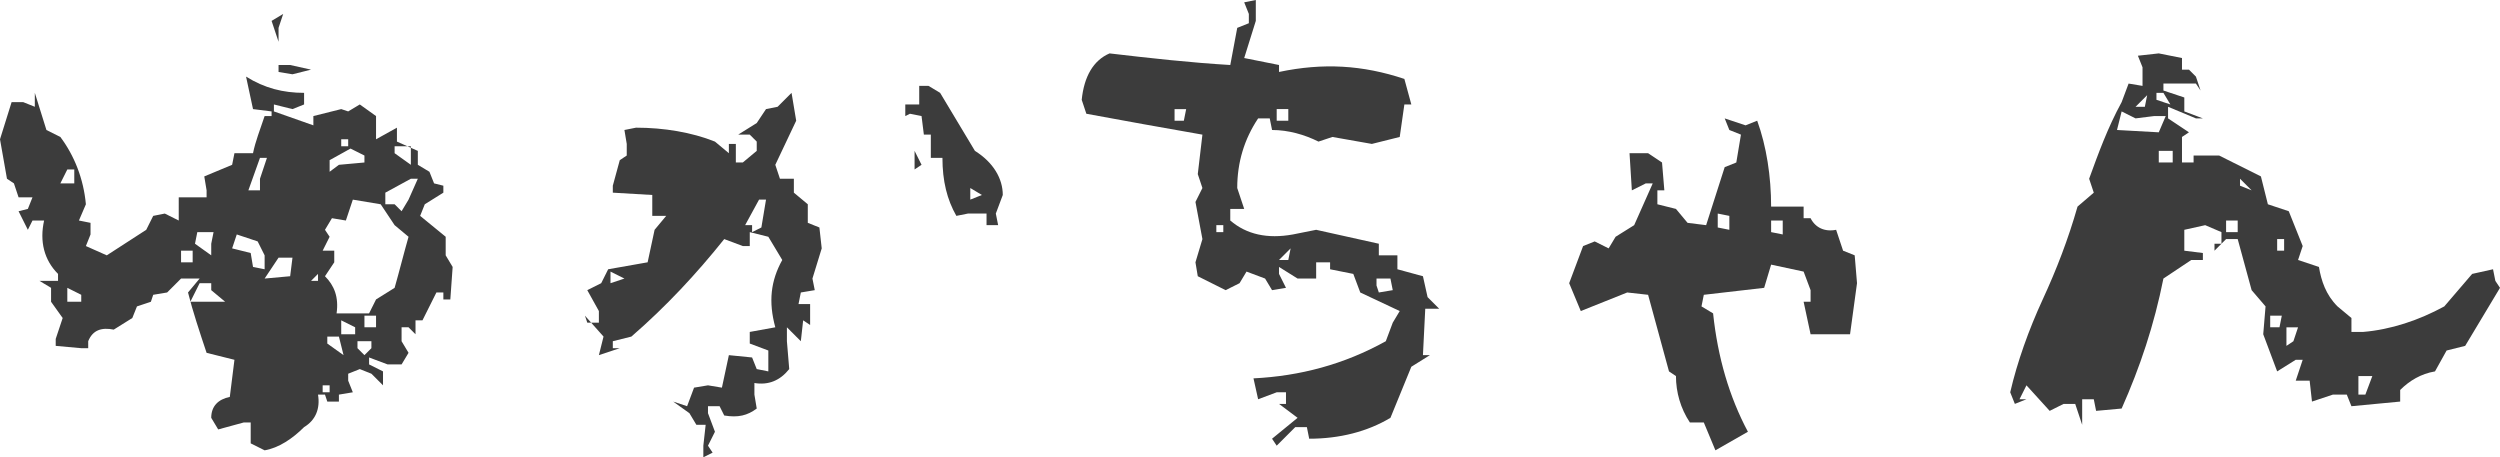 <?xml version="1.0" encoding="utf-8"?>
<!-- Generator: Adobe Illustrator 24.2.3, SVG Export Plug-In . SVG Version: 6.00 Build 0)  -->
<svg version="1.1" id="レイヤー_1" xmlns="http://www.w3.org/2000/svg" xmlns:xlink="http://www.w3.org/1999/xlink" x="0px"
	 y="0px" viewBox="0 0 107.7 19.7" style="enable-background:new 0 0 107.7 19.7;" xml:space="preserve">
<style type="text/css">
	.st0{fill:#3C3C3C;}
</style>
<g>
	<g>
		<g>
			<path class="st0" d="M-199.3,20.6l-0.3-0.6h-0.6v-0.5c0.2-0.7,0.5-1.4,0.8-2.2l-0.2-1.1l0.2-0.9l-0.2-0.6h-0.6v-0.6h-0.3
				l-0.6,0.1l-0.5-1.2h0.3v-0.3l-0.9-0.1v-0.5l0.3,0.1l0.6-0.3l0.2-0.5l-0.8-0.2l-0.3-0.9l0.9-0.3l0.2-0.5l-0.2-0.8l-0.5-0.3h0.8
				l0.5,0.1l0.8-0.5l1.1,0.1l0.5-0.1c0.1,0.4,0.4,0.6,0.9,0.5l0.8-0.8l-0.5-0.2c0.1-1.3-0.1-2.6-0.5-3.9h-0.5l-0.3,0.6l-2.2-0.6V3.2
				h-0.5v0.6h-0.8l-1-0.9c-0.6,0.1-1-0.1-1.2-0.5V2l0.3-0.5h0.9l0.8,0.3l0.8-0.1l1.2,0.5l0.3,0.2L-199,2l0.1,0.5h1.4l0.3-0.3
				l0.3,0.6h0.5l0.5-0.1V2.3l-0.3-1.2l-0.6-0.3h1.2l1,0.1l-0.8,0.3l-0.1,0.5h0.6V2l-0.6,0.1v0.5l0.6,0.3l0.5-0.2l0.1,0.5l1.7,0.2
				l3.7-0.3l1.8,0.6l-0.5,0.1v0.5l0.2,0.5l-1.2,0.5v0.3h-0.5l-1.2-0.5l-2.4,0.2l-0.6-0.2l-0.3,1.2h-0.6V7l0.3,0.1v0.8l-0.3,0.5h-0.8
				l-0.8-0.1l-0.5,0.1v0.3L-195,9l0.5-0.1c0.3,0.4,0.4,0.9,0.3,1.4h-0.3V9.6l0.2-0.5h-0.3l-0.5,0.1v0.3l0.3,1.7l0.9,0.3v0.5
				l-0.6,0.6v0.6l0.2,0.6l-0.6,0.2V15l-0.8,0.3V15h-0.3l-0.5,0.8l0.2,0.5l-0.5,0.2l-0.1-0.5h-0.3l-0.3,1.2l0.1,1.1h-0.8v0.6l0.3,0.8
				C-198.2,20.2-198.7,20.5-199.3,20.6z M-200.2,11.2v-0.3l-0.2-0.9h-0.5v0.6l-0.1,0.3L-200.2,11.2z M-198.7,13.6l0.8-0.1v-1.1
				l-0.2-1.2l0.3-0.8l-0.3-0.8h-0.5l-0.1,0.5c-0.8-0.2-1.3,0.1-1.4,0.8l0.3,0.8l0.3,0.2l0.3,2L-198.7,13.6z M-197,11.6l-0.5-0.5v0.3
				L-197,11.6z M-196.4,7.6l0.1-0.6h-0.6v0.5L-196.4,7.6z M-195.8,10.4l0.2-0.5h-0.9v0.3L-195.8,10.4z M-195,11.8l-0.8-0.8v0.3
				L-195,11.8z M-194.9-0.2l-0.6-0.5v-0.5h0.5l0.3,0.6L-194.9-0.2z M-195,13.9l-0.1-0.5h-0.3v0.5H-195z M-194.4,5.9V5.3L-195,5v0.6
				L-194.4,5.9z"/>
			<path class="st0" d="M-166.5,12.2c-0.9-0.3-1.9-0.5-2.8-0.6v-0.5h-0.6v0.3h-0.3l-0.5-0.1l-0.6,0.3c-0.4-0.5-0.9-0.7-1.5-0.5
				c-1.8,0.2-3.7,0.3-5.5,0.5l-0.5,0.5c-0.8-0.3-1.7-0.6-2.6-0.8l-0.6-2.8c0.6-0.6,1.3-0.9,2.1-0.9c1,0.6,2.3,0.8,3.7,0.6l0.8-0.1
				l1,0.3l3.5-0.6l0.6,0.1V7.5h0.3l1.4,0.5c0.8-0.3,1.8-0.4,2.8-0.3l0.3,0.8h0.3l-0.5-0.1l-0.3,0.6l0.6,0.5v0.8l-0.3,1.6
				L-166.5,12.2z"/>
			<path class="st0" d="M-151.6,19.2l-0.2-0.3l1.1-0.9l-0.8-0.6h0.3v-0.5h-0.5l-0.8,0.3l-0.2-0.9c2-0.1,3.9-0.6,5.7-1.6l0.3-0.8
				l0.3-0.5l-1.7-0.8l-0.3-0.8l-1-0.2v-0.3h-0.6V12h-0.8l-0.8-0.5v0.3l0.3,0.6l-0.6,0.1L-152,12l-0.8-0.3l-0.3,0.5l-0.6,0.3
				l-1.2-0.6l-0.1-0.6l0.3-1l-0.3-1.6l0.3-0.6l-0.2-0.6l0.2-1.7c-1.7-0.3-3.4-0.6-5-0.9l-0.2-0.6c0.1-1,0.5-1.7,1.2-2
				c1.7,0.2,3.5,0.4,5.2,0.5l0.3-1.6l0.5-0.2V0.6l-0.2-0.5l0.5-0.2v0.9l-0.5,1.6l1.5,0.3v0.3c1.9-0.4,3.6-0.3,5.4,0.3l0.3,1.1h-0.3
				l-0.2,1.4l-1.2,0.3l-1.7-0.3l-0.6,0.2c-0.6-0.3-1.3-0.5-2-0.5l-0.1-0.5h-0.5c-0.6,0.8-0.9,1.8-0.9,2.9L-153,9h-0.6v0.5
				c0.7,0.6,1.6,0.8,2.7,0.6l1-0.2l2.7,0.6v0.5h0.8v0.6l1.1,0.3l0.2,0.9l0.5,0.5h-0.6l-0.1,2h0.3l-0.8,0.5l-0.9,2.2
				c-1,0.6-2.2,0.9-3.5,0.9l-0.1-0.5h-0.5L-151.6,19.2z M-155.5,5.2l0.1-0.5h-0.5v0.5H-155.5z M-153.9,10V9.7h-0.3V10H-153.9z
				 M-151.1,5.2V4.7h-0.5v0.5H-151.1z M-151.1,11.2l0.1-0.5l-0.5,0.5H-151.1z M-146.5,12.5l-0.2-0.5h-0.6v0.3l0.1,0.3L-146.5,12.5z"
				/>
			<path class="st0" d="M-132.7,19.4l-0.5-1.2h-0.6c-0.4-0.6-0.6-1.3-0.6-2l-0.3-0.2l-0.9-3.3l-0.9-0.1l-2,0.8l-0.5-1.2l0.6-1.6
				l0.5-0.2l0.6,0.3l0.3-0.5l0.8-0.5l0.8-1.8h-0.3l-0.6,0.3l-0.1-1.6h0.9L-135,7l0.1,1.2h-0.3v0.6l0.8,0.1l0.5,0.6l0.8,0.1l0.8-2.5
				l0.5-0.2l0.2-1.2l-0.5-0.2l-0.2-0.5l0.9,0.3l0.5-0.2c0.4,1.1,0.6,2.4,0.6,3.7h1.4v0.5h0.5c0.2,0.4,0.6,0.6,1.1,0.5l0.3,0.9
				l0.5,0.2l0.1,1.2l-0.3,2.2h-1.7l-0.3-1.6h0.3v-0.5l-0.3-0.8l-1.4-0.3l-0.3,0.9l-2.6,0.3l-0.1,0.5l0.5,0.3
				c0.2,1.9,0.7,3.6,1.5,5.1L-132.7,19.4z M-132.1,9.9V9.3l-0.5-0.1v0.6L-132.1,9.9z M-129.8,10.1V9.5h-0.5v0.5L-129.8,10.1z"/>
			<path class="st0" d="M-116.9,18.3l-0.3-0.9h-0.5l-0.6,0.3l-1-1.1l-0.3,0.6h0.3l-0.5,0.2l-0.2-0.5c0.3-1.3,0.8-2.7,1.4-4
				c0.6-1.3,1.1-2.6,1.5-4l0.7-0.6l-0.3-0.6c0.4-1.1,0.8-2.2,1.4-3.3l0.3-0.8l0.6,0.1V2.9l-0.2-0.5l0.9-0.1l0.9,0.1v0.5h0.3l0.3,0.3
				l0.2,0.6l-0.2-0.3h-1.4v0.3l0.9,0.3v0.6l0.8,0.3h-0.3l-1.2-0.5v0.5l0.9,0.6l-0.3,0.2V7h0.5V6.7h1.1l1.8,0.9l0.3,1.2l0.9,0.3
				l0.6,1.5l-0.1,0.5l0.9,0.3c0.1,0.6,0.3,1.2,0.8,1.7l0.6,0.5v0.6h0.5c1.2-0.1,2.4-0.5,3.5-1.1l1.2-1.4l0.9-0.2l0.1,0.5l0.2,0.3
				l-1.5,2.5l-0.8,0.2l-0.5,0.9c-0.6,0.1-1.1,0.4-1.5,0.8v0.5l-2.1,0.2l-0.2-0.5h-0.6l-0.9,0.3l-0.1-0.9h-0.6l0.3-0.9h-0.3l-0.8,0.5
				l-0.6-1.6l0.1-1.2l-0.6-0.5l-0.6-2.2h-0.5l-0.5,0.5v-0.3h0.3v-0.5l-0.8-0.3l-0.9,0.2v0.9l0.8,0.1v0.3h-0.5l-1.2,0.8
				c-0.4,2-1,3.8-1.8,5.6l-1.1,0.1l-0.1-0.5h-0.5V18.3z M-113.6,5.7l0.3-0.8h-0.5l-0.8,0.1l-0.6-0.3l-0.2,0.8L-113.6,5.7z
				 M-114.2,4.6l0.1-0.5l-0.5,0.5H-114.2z M-113.1,4.5l-0.3-0.5h-0.3v0.3L-113.1,4.5z M-112.9,7V6.5h-0.6V7H-112.9z M-110.2,9.9V9.5
				h-0.5v0.5H-110.2z M-109.6,8.2l-0.5-0.5V8L-109.6,8.2z M-108.3,14.1l0.1-0.5h-0.5v0.5H-108.3z M-108.2,10.8v-0.5h-0.3v0.5H-108.2
				z M-107.8,14.7l0.2-0.6h-0.5v0.8L-107.8,14.7z M-104.7,17l0.3-0.8h-0.6V17H-104.7z"/>
		</g>
	</g>
</g>
<g>
	<g>
		<g>
			<path class="st0" d="M11.4,19.4l-0.6-0.3v-0.9h-0.3l-1.1,0.3L9.1,18c0-0.5,0.3-0.8,0.8-0.9l0.2-1.6l-1.2-0.3
				c-0.3-0.9-0.6-1.8-0.8-2.6l0.5-0.6H7.8l-0.6,0.6l-0.6,0.1L6.5,13l-0.6,0.2l-0.2,0.5l-0.8,0.5c-0.5-0.1-0.9,0-1.1,0.5v0.3H3.5
				l-1.1-0.1v-0.3l0.3-0.9L2.2,13v-0.6l-0.5-0.3h0.8v-0.3c-0.6-0.6-0.8-1.4-0.6-2.3H1.4L1.2,9.9L0.8,9.1L1.2,9l0.2-0.5H0.8L0.6,7.9
				L0.3,7.7L0,6l0.5-1.6h0.5l0.5,0.2V4l0.5,1.6l0.6,0.3c0.6,0.8,1,1.8,1.1,2.9L3.4,9.5l0.5,0.1v0.5l-0.2,0.5L4.6,11l1.7-1.1l0.3-0.6
				l0.5-0.1l0.6,0.3V8.5h1.2V8.2L8.8,7.6L10,7.1l0.1-0.5h0.8c0.1-0.5,0.3-1,0.5-1.6h0.3V4.8l-0.8-0.1l-0.3-1.4
				C11.4,3.8,12.2,4,13.1,4v0.5l-0.5,0.2l-0.8-0.2v0.3l1.7,0.6V5l1.2-0.3l0.3,0.1l0.5-0.3L16.2,5V6l0.9-0.5v0.6L18,6.5v0.6l0.5,0.3
				l0.2,0.5L19.1,8v0.3l-0.8,0.5l-0.2,0.5l1.1,0.9V11l0.3,0.5l-0.1,1.4h-0.3v-0.3h-0.3l-0.6,1.2h-0.3v0.6l-0.3-0.3h-0.3v0.6l0.3,0.5
				l-0.3,0.5h-0.6l-0.8-0.3v0.3l0.6,0.3v0.6L16,16.1l-0.5-0.2l-0.5,0.2v0.3l0.2,0.5L14.6,17v0.3h-0.5L14,17h-0.3
				c0.1,0.6-0.1,1.1-0.6,1.4C12.6,18.9,12,19.3,11.4,19.4z M3.2,7.9V7.3H2.9L2.6,7.9H3.2z M3.5,13v-0.3l-0.6-0.3V13H3.5z M8.3,11.3
				v-0.5H7.8v0.5H8.3z M9.7,13l-0.6-0.5v-0.3H8.6L8.2,13H9.7z M9.1,11v-0.5l0.1-0.5H8.5l-0.1,0.5L9.1,11z M11.4,11.6V11l-0.3-0.6
				l-0.9-0.3L10,10.7l0.8,0.2l0.1,0.6L11.4,11.6z M11.2,8.2V7.7l0.3-0.9h-0.3l-0.5,1.4H11.2z M12.5,11.9l0.1-0.8H12l-0.6,0.9
				L12.5,11.9z M12,1.8l-0.3-0.9l0.5-0.3L12,1.2V1.8z M12.6,3.2L12,3.1V2.8h0.5l0.9,0.2L12.6,3.2z M13.7,12.1v-0.3l-0.3,0.3H13.7z
				 M15.9,13.5l0.3-0.6l0.8-0.5c0.2-0.7,0.4-1.5,0.6-2.2L17,9.7l-0.6-0.9l-1.2-0.2l-0.3,0.9l-0.6-0.1L14,9.9l0.2,0.3l-0.3,0.6h0.5
				v0.5L14,11.9c0.4,0.4,0.6,0.9,0.5,1.6H15.9z M14.2,16.9v-0.3h-0.3v0.3H14.2z M14.6,7.1L15.7,7V6.7l-0.6-0.3l-0.9,0.5v0.5
				L14.6,7.1z M14.8,15.3l-0.2-0.8h-0.5v0.3L14.8,15.3z M15,6.3V6h-0.3v0.3H15z M15.3,14.4v-0.3l-0.6-0.3v0.6H15.3z M16,15v-0.3
				h-0.6V15l0.3,0.3L16,15z M16.2,14.1v-0.5h-0.5v0.5H16.2z M17.3,9.1l0.3-0.5L18,7.7h-0.3l-1.1,0.6v0.5H17L17.3,9.1z M17.7,7.1V6.3
				H17v0.3L17.7,7.1z"/>
			<path class="st0" d="M30.3,19.7v-0.5l0.1-0.9H30l-0.3-0.5L29,17.3l0.6,0.2l0.3-0.8l0.6-0.1l0.6,0.1l0.3-1.4l1,0.1l0.2,0.5
				l0.5,0.1v-0.9l-0.8-0.3v-0.5l1.1-0.2c-0.3-1.1-0.2-2,0.3-2.9l-0.6-1L32.3,10v0.6h-0.3l-0.8-0.3c-1.2,1.5-2.5,2.9-4,4.2l-0.8,0.2
				V15h0.3l-0.9,0.3l0.2-0.8l-0.8-0.9l0.1,0.3h0.5v-0.5l-0.5-0.9l0.6-0.3l0.3-0.6l1.7-0.3l0.3-1.4l0.5-0.6h-0.6V8.4l-1.7-0.1V8
				l0.3-1.1L27,6.7V6.2l-0.1-0.6l0.5-0.1c1.2,0,2.4,0.2,3.4,0.6l0.6,0.5V6.2h0.3V7h0.3l0.6-0.5V6.1l-0.3-0.3h-0.5l0.8-0.5L33,4.7
				l0.5-0.1L34.1,4l0.2,1.2l-0.9,1.9l0.2,0.6h0.6v0.6l0.6,0.5v0.8l0.5,0.2l0.1,0.9L35,12l0.1,0.5l-0.6,0.1l-0.1,0.5h0.5V14l-0.3-0.2
				l-0.1,0.9l-0.6-0.6v0.6l0.1,1.2c-0.4,0.5-0.9,0.7-1.5,0.6V17l0.1,0.6c-0.4,0.3-0.8,0.4-1.4,0.3L31,17.5h-0.5v0.3l0.3,0.8
				l-0.3,0.6l0.2,0.3L30.3,19.7z M26.9,12l-0.6-0.3v0.5L26.9,12z M32.8,9.8L33,8.6h-0.3l-0.6,1.1h0.3V10L32.8,9.8z M42.5,9.7V9.2
				h-0.8l-0.5,0.1c-0.4-0.7-0.6-1.5-0.6-2.5h-0.5V5.8h-0.3L39.7,5l-0.5-0.1L39,5V4.5h0.6V3.7H40L40.5,4L42,6.5
				c0.8,0.5,1.2,1.2,1.2,1.9l-0.3,0.8l0.1,0.5H42.5z M39.4,7.3V6.5l0.3,0.6L39.4,7.3z M42.3,8.4l-0.5-0.3v0.5L42.3,8.4z"/>
			<path class="st0" d="M55,19.2l-0.2-0.3l1.1-0.9l-0.8-0.6h0.3v-0.5H55l-0.8,0.3l-0.2-0.9c2-0.1,3.9-0.6,5.7-1.6l0.3-0.8l0.3-0.5
				l-1.7-0.8l-0.3-0.8l-1-0.2v-0.3h-0.6V12h-0.8l-0.8-0.5v0.3l0.3,0.6l-0.6,0.1L54.5,12l-0.8-0.3l-0.3,0.5l-0.6,0.3l-1.2-0.6
				l-0.1-0.6l0.3-1l-0.3-1.6l0.3-0.6l-0.2-0.6l0.2-1.7c-1.7-0.3-3.4-0.6-5-0.9l-0.2-0.6c0.1-1,0.5-1.7,1.2-2
				c1.7,0.2,3.5,0.4,5.2,0.5l0.3-1.6l0.5-0.2V0.6l-0.2-0.5L54.1,0v0.9l-0.5,1.6l1.5,0.3v0.3c1.9-0.4,3.6-0.3,5.4,0.3l0.3,1.1h-0.3
				l-0.2,1.4l-1.2,0.3l-1.7-0.3l-0.6,0.2c-0.6-0.3-1.3-0.5-2-0.5l-0.1-0.5h-0.5C53.6,6,53.3,7,53.3,8.1L53.6,9H53v0.5
				c0.7,0.6,1.6,0.8,2.7,0.6l1-0.2l2.7,0.6v0.5h0.8v0.6l1.1,0.3l0.2,0.9l0.5,0.5h-0.6l-0.1,2h0.3l-0.8,0.5l-0.9,2.2
				c-1,0.6-2.2,0.9-3.5,0.9l-0.1-0.5h-0.5L55,19.2z M51,5.2l0.1-0.5h-0.5v0.5H51z M52.7,10V9.7h-0.3V10H52.7z M55.5,5.2V4.7H55v0.5
				H55.5z M55.5,11.2l0.1-0.5l-0.5,0.5H55.5z M60,12.5L59.9,12h-0.6v0.3l0.1,0.3L60,12.5z"/>
			<path class="st0" d="M73.9,19.4l-0.5-1.2h-0.6c-0.4-0.6-0.6-1.3-0.6-2l-0.3-0.2L71,12.7l-0.9-0.1l-2,0.8l-0.5-1.2l0.6-1.6
				l0.5-0.2l0.6,0.3l0.3-0.5l0.8-0.5l0.8-1.8h-0.3l-0.6,0.3l-0.1-1.6H71L71.6,7l0.1,1.2h-0.3v0.6L72.2,9l0.5,0.6l0.8,0.1l0.8-2.5
				l0.5-0.2l0.2-1.2l-0.5-0.2l-0.2-0.5l0.9,0.3l0.5-0.2c0.4,1.1,0.6,2.4,0.6,3.7h1.4v0.5H78c0.2,0.4,0.6,0.6,1.1,0.5l0.3,0.9
				l0.5,0.2l0.1,1.2l-0.3,2.2H78L77.7,13H78v-0.5l-0.3-0.8l-1.4-0.3L76,12.4l-2.6,0.3l-0.1,0.5l0.5,0.3c0.2,1.9,0.7,3.6,1.5,5.1
				L73.9,19.4z M74.5,9.9V9.3l-0.5-0.1v0.6L74.5,9.9z M76.8,10.1V9.5h-0.5v0.5L76.8,10.1z"/>
			<path class="st0" d="M89.7,18.3l-0.3-0.9h-0.5l-0.6,0.3l-1-1.1l-0.3,0.6h0.3l-0.5,0.2l-0.2-0.5c0.3-1.3,0.8-2.7,1.4-4
				c0.6-1.3,1.1-2.6,1.5-4l0.7-0.6L90,7.7c0.4-1.1,0.8-2.2,1.4-3.3l0.3-0.8l0.6,0.1V2.9l-0.2-0.5L93,2.3L94,2.5v0.5h0.3l0.3,0.3
				l0.2,0.6l-0.2-0.3h-1.4v0.3l0.9,0.3v0.6l0.8,0.3h-0.3l-1.2-0.5v0.5l0.9,0.6L94,5.9V7h0.5V6.7h1.1l1.8,0.9l0.3,1.2l0.9,0.3
				l0.6,1.5L99,11.2l0.9,0.3c0.1,0.6,0.3,1.2,0.8,1.7l0.6,0.5v0.6h0.5c1.2-0.1,2.4-0.5,3.5-1.1l1.2-1.4l0.9-0.2l0.1,0.5l0.2,0.3
				l-1.5,2.5l-0.8,0.2l-0.5,0.9c-0.6,0.1-1.1,0.4-1.5,0.8v0.5l-2.1,0.2l-0.2-0.5h-0.6l-0.9,0.3l-0.1-0.9h-0.6l0.3-0.9h-0.3l-0.8,0.5
				l-0.6-1.6l0.1-1.2L97,12.5l-0.6-2.2h-0.5l-0.5,0.5v-0.3h0.3v-0.5L95,9.7l-0.9,0.2v0.9l0.8,0.1v0.3h-0.5l-1.2,0.8
				c-0.4,2-1,3.8-1.8,5.6l-1.1,0.1l-0.1-0.5h-0.5V18.3z M93,5.7L93.3,5h-0.5l-0.8,0.1l-0.6-0.3l-0.2,0.8L93,5.7z M92.4,4.6l0.1-0.5
				l-0.5,0.5H92.4z M93.5,4.5L93.2,4h-0.3v0.3L93.5,4.5z M93.6,7V6.5H93V7H93.6z M96.4,9.9V9.5h-0.5v0.5H96.4z M97,8.2l-0.5-0.5V8
				L97,8.2z M98.2,14.1l0.1-0.5h-0.5v0.5H98.2z M98.4,10.8v-0.5h-0.3v0.5H98.4z M98.8,14.7l0.2-0.6h-0.5v0.8L98.8,14.7z M101.9,17
				l0.3-0.8h-0.6V17H101.9z"/>
		</g>
	</g>
</g>
<g>
	<g>
		<g>
			<path class="st0" d="M195.6,18.4c-0.5-0.6-0.8-1.3-0.9-2.2l-0.8-0.3l-0.1-1.2h-0.3v-0.3c-0.1-0.5-0.3-0.9-0.6-1.2l0.6-0.8
				l-0.5-0.5c0.4-0.4,0.6-0.9,0.6-1.6l0.8-0.1V9.3l1.2-0.5l0.3-0.9h0.8l0.5,0.1V7.8l0.8-1.1l-0.3-1.1l0.2-0.5L197,5l-0.2-0.5
				l-0.5-0.2v0.3c-0.6,0-1.2-0.1-1.7-0.3l-0.9,0.3l-0.2-0.8l0.8-0.6L193.4,3L193,3.1c0.7-0.5,1.5-0.8,2.3-0.8l0.6,0.1l0.8-0.1
				l0.5,0.1l0.3-0.6L197,0.8l0.5-1.9h0.6l0.8,0.3l0.1,0.5l0.3,0.2l-1.4,0.6v0.3h0.6v0.3c0.7-0.2,1.2,0,1.4,0.6l-0.8-0.2L199,2.5h1.1
				l0.5-0.1l1.2,0.6l2.5-0.2l0.9,0.3l2-0.3c0.6,0,1.1,0.2,1.4,0.6l0.1,0.6l-0.1,0.3l-0.2,0.8h0.3L208,5.9h-0.3l-1.4-0.5l-0.5,0.1
				l-1.5-1.1v0.8h-0.6V4.8l0.1-0.5h-0.5L203,5.2l-1.5,0.3l-0.2,1.1l1.5,0.6l0.2,0.5h0.3l0.6-0.3l0.2,0.5h0.9l0.3,0.5h0.5l0.2,0.5
				l0.9,0.3c0.2,0.3,0.5,0.4,0.9,0.3l1.2-0.3l0.2,0.3c0.7,0,1.4,0.2,2,0.6l0.1,0.5l-1.1,0.3l-0.1,1.6l0.1,0.5
				c-0.4,0.1-0.5,0.4-0.5,0.9l0.5,0.1l0.2,0.8h0.3l-0.3,1.2l0.8,0.3c-0.4,0.6-1,0.9-1.7,0.8c-0.7-0.9-1.2-2-1.5-3.1l-2.2-0.3v1.1
				h-0.6l-0.3,0.5h-0.3v0.3l-0.9,0.2l-0.3,1.1l0.1,0.3l-2,0.3l-0.5-0.1l-1.2,0.3l-0.8-0.2l-0.1,0.3l-1.8,0.5l-0.6-0.5l-0.2,0.5
				l-0.3,0.3H195.6z M194.5,11.2v-0.3l-0.6-0.3v0.3L194.5,11.2z M197.4,16.2c0.4-0.3,0.9-0.5,1.4-0.5l0.3-0.6h0.3v-0.5l-0.1-0.8
				l0.1-0.6h-0.6l-0.3-2h0.3v-0.3l-0.5-1.1l-0.6-0.2l-1.8,0.5l-0.3,0.5c-0.5,1.2-0.7,2.4-0.6,3.8c0.5,0.5,0.7,1.1,0.6,1.9H197.4z
				 M195.6,17.2l0.1-0.5h-0.6v0.6L195.6,17.2z M198.8,1.7V1.2h-0.3l-0.2,0.5H198.8z M200.4,7.5V7h-0.5v0.5H200.4z M200.4,11.2
				l-0.3-0.3v0.3H200.4z M200.7,10.6v-0.5h-0.5v0.5H200.7z M200.9,13.3v-0.5l-0.6-0.3v0.5L200.9,13.3z M200.9,6.7l-0.3-0.3v0.3
				H200.9z M201.1,10V9.5h-0.5v0.3L201.1,10z M201.4,12.3l0.3-1.1h-0.5l-0.6,1.2L201.4,12.3z M203.3,14.2l0.1-0.8l-0.1-0.5l0.9,0.3
				v-0.5l-0.1-0.5l0.5-0.1l0.3-0.8l0.8-0.5l0.1-0.5c-0.6-0.3-1.2-0.5-1.8-0.5V9.5h-0.6v0.3l-1.7,0.3v0.3l-0.3,0.5h0.3l0.5-0.1
				l0.3,1.1l-0.5,0.9l0.6,0.5l0.3,0.5L203.3,14.2z M201.7,14.5l0.2-0.6h-0.5l-0.2,0.6H201.7z M202.2,9.8l-0.3-0.3v0.3H202.2z
				 M204.3,14.2l0.1-0.5l-0.5-0.2l-0.3,0.8L204.3,14.2z M204.5,9.5V9H204v0.5H204.5z M204.9,4.2l0.3-0.6h-0.5l-0.2,0.6H204.9z
				 M205.7,5V4.5L205.4,5H205.7z M205.9,12.3v-0.5h-0.5v0.5H205.9z M207.9,5.5V5h-0.5v0.5H207.9z M208.2,4.5V4h-0.5v0.5H208.2z
				 M209.2,11.1v-0.6h-0.5v0.6H209.2z M210.9,10.5V10h-0.8v0.5H210.9z"/>
			<path class="st0" d="M219.9,18.4c-0.4-0.6-1-0.9-1.7-0.8v-0.3l0.1-0.5c-0.5-0.3-0.9-0.8-1.1-1.4v-0.3l-0.5-0.1v-0.3l-0.3-0.6
				l0.3-1.1h0.3v-0.6h-0.3v-0.9l1.7-0.1v-0.5h-0.3V9.7l0.6-0.1l0.8,0.5l0.8-0.1l0.5,1.9l0.5,0.2l0.3-1.3h0.3v-0.3l-0.6-0.1V9.5
				l-0.6-0.3h-0.9V8.9l0.8,0.1l0.3-0.1l0.6,0.3l0.1,0.5c0.5,0.4,0.7,1,0.6,1.9h0.3l0.6-2.2h-0.6l0.8-0.5l0.1-2.5l-1.1-0.3V5.8
				l-1.2,0.3l-0.8-0.5c-0.4-0.4-0.9-0.6-1.5-0.5V4.8l0.5-0.6h0.6V3.9l-0.3-0.2L219.5,3h0.8v0.5l1.1,0.2V3.3h0.6l0.3,0.6h0.3
				c0.6-0.2,1.3-0.4,2-0.5V3.1L223.7,3l0.3-1.2h0.8V1.4l-0.2-0.5l0.8,1.2H225l-0.6-0.3l-0.1,0.5l1.2,0.6l0.3-0.2l0.1,1.6h0.5
				l0.2-0.5l0.9-0.2l0.8,0.3V3.7h0.9l0.2,0.6h0.3l0.6-0.3V5h0.5v0.5l-0.1,0.3h-0.3l-0.6-0.3l-0.2,1.1h-0.5l-0.1-1.2h-0.3l-0.3,0.6
				l-0.5,0.2l-0.8,0.1V5.9h-0.3l-0.5,0.2v2.6h-0.5V8.4l0.1-0.6c-0.6,0.7-1,1.5-1.2,2.2h0.3l1.2-0.6l0.1,0.8h0.8l0.6,0.8l0.3-0.1v0.3
				l0.8,0.2v0.5l0.3,0.8l-0.3,0.6c0.7,0,1.4,0.2,2,0.6l0.1,1.9l-0.1,1.4h0.5v0.3h-1.7l-0.8-2l-0.3-0.8l-0.6-0.5l-0.1-0.8l-0.9-0.1
				l-0.6,0.1l-1.7-0.5l-0.5,0.8l0.5,0.2l0.5-0.2l-0.3,0.2v0.5L225,15l-0.6,0.1l-0.6-0.1v0.5l0.3,0.2l0.1,0.6l-0.1-0.3l-1.2-0.3v0.6
				l0.5,0.1v0.5H223l-0.6-0.2l-0.1,0.6l-0.9,0.3l-0.3-0.1l-0.6,0.9H219.9z M217.5,13.9v-0.5H217v0.5H217.5z M218.2,12.3v-0.6h-0.8
				v0.5L218.2,12.3z M220.1,11.7l-1-0.6v0.5h0.5v0.3L220.1,11.7z M219.5,10.8v-0.3h-0.3v0.3H219.5z M220.4,17v-0.3l0.5-0.8l1.1-0.3
				l0.2-0.3h0.6v-0.5l-0.1-0.8l0.9,0.1v-0.3l-0.1-0.5l0.3-0.5l-0.8,0.2l-0.3-0.9h0.5v-0.5l-0.9-0.1v0.6h-0.3v0.5h-0.5l-0.2-0.5h-0.5
				l-0.9,1.4c-0.5,0.4-0.7,1.1-0.5,2l0.6,1.4H220.4z M224.2,14.4V14l-0.5-0.2v0.3L224.2,14.4z M225.3,3.9V3.3h-0.5v0.6H225.3z
				 M225.4,12.5v-0.8H225v0.8H225.4z M225.7,7.3V6.9h-0.5v0.5H225.7z M226.8,13.1v-0.3l-0.6-0.3v0.3L226.8,13.1z M229.7,15.9v-0.5
				h-0.5v0.5H229.7z M232,0.9l-0.5-0.1l0.8-0.5l0.1-0.9l0.1,0.6h0.3l0.6-0.1v0.5l-0.8,0.2v0.5H232z M232.1,2.8V2.4h0.3v0.5H232.1z
				 M233.1,2l0.5-0.8v0.3L233.1,2z M234,5.9l-0.8-0.3l-0.1-0.5l0.1-0.6l-0.1-0.9h0.8l0.3-1.2l-0.9,0.5l0.1-0.3l1.4-0.8l0.8,0.9
				l-0.8-0.5L234.4,3l0.1,0.6l1.2,0.1l0.1,0.5l-0.1,0.3h-0.5v0.6h0.5v0.3l-1.1,0.3l-0.2-0.3L234,5.9z M234.3,5.3V4.8l-0.6-0.5
				l-0.1,0.8L234.3,5.3z"/>
			<path class="st0" d="M247.4,14.9l0.5-0.3v-0.3l-0.8-0.3l-1,0.6l-0.8-0.5v-0.3h-0.3l-0.2,0.5l0.2,0.3h-0.6l-0.9-0.5l-1.1-1.4
				l0.2-1.2l-0.9-0.2l-0.3-2h-0.8V8l0.3,0.8l0.9,0.3V8.5l-0.3-0.8L240.6,7h0.3V6.7l-0.3-0.9l0.6-0.8v0.3h0.5l0.1-0.6h0.5l0.6,0.3
				v0.9l-0.2,0.9L244,11c0.4,0.5,0.8,1,1.2,1.4l2.4,0.1l1.4-0.1l0.3,1.1h-0.6v0.5v0.3l-0.8,0.2L247.4,14.9z M242.2,10.8l0.1-0.5H242
				l-0.1,0.5H242.2z M243.1,8.5V8.2h-0.3v0.3H243.1z M244.3,13v-0.6l-0.8,0.1V13H244.3z M257.3,15.2l-1.2-0.8l-0.1-0.5l0.5-1.4
				l-0.5-0.1l-0.1,0.3v-0.9l-0.5-0.5l0.2-0.6H255c-0.2-0.8-0.4-1.6-0.5-2.5h0.5V7.9l-0.6-0.3l-0.1-1.1l-0.2-0.6l0.6-0.3l0.1-0.6h0.6
				V4.5L254.8,4h0.8l0.2,0.5l0.7,0.2V5h-0.9v0.3l1.7,0.3v0.8l-1,0.3v0.5l0.8,0.6l0.3-0.5h0.3l0.2,0.6l-0.3,0.8h0.3
				c0.6,0.6,0.9,1.4,0.8,2.3l0.3,0.2v0.3l-0.9-0.3v0.3l0.3,0.6l-0.3,1.8h-0.5v0.3l0.3,0.6l-0.2,0.3H257.3z M255.9,10.4l0.1-0.5h-0.6
				v0.3L255.9,10.4z M256.7,11.6l-0.5-0.3v0.3H256.7z M257.1,13.8v-0.6h-0.3l-0.1,0.6H257.1z M257.4,10.1l0.1-0.5h-0.3l-0.3,0.6
				L257.4,10.1z"/>
			<path class="st0" d="M272,19.2l-0.2-0.3l1.1-0.9l-0.8-0.6h0.3v-0.5H272l-0.8,0.3l-0.2-0.9c2-0.1,3.9-0.6,5.7-1.6l0.3-0.8l0.3-0.5
				l-1.7-0.8l-0.3-0.8l-1-0.2v-0.3h-0.6V12h-0.8l-0.8-0.5v0.3l0.3,0.6l-0.6,0.1l-0.3-0.6l-0.8-0.3l-0.3,0.5l-0.6,0.3l-1.2-0.6
				l-0.1-0.6l0.3-1l-0.3-1.6l0.3-0.6l-0.2-0.6l0.2-1.7c-1.7-0.3-3.4-0.6-5-0.9l-0.2-0.6c0.1-1,0.5-1.7,1.2-2
				c1.7,0.2,3.5,0.4,5.2,0.5l0.3-1.6l0.5-0.2V0.6l-0.2-0.5l0.5-0.2v0.9l-0.5,1.6l1.5,0.3v0.3c1.8-0.4,3.6-0.3,5.4,0.3l0.3,1.1h-0.3
				l-0.2,1.4l-1.2,0.3l-1.7-0.3l-0.6,0.2c-0.6-0.3-1.3-0.5-2-0.5l-0.1-0.5h-0.5c-0.6,0.8-0.9,1.8-0.9,2.9l0.3,0.9H270v0.5
				c0.7,0.6,1.6,0.8,2.7,0.6l1-0.2l2.7,0.6v0.5h0.8v0.6l1.1,0.3l0.2,0.9l0.5,0.5h-0.6l-0.1,2h0.3l-0.8,0.5l-0.9,2.2
				c-1,0.6-2.2,0.9-3.5,0.9l-0.1-0.5h-0.5L272,19.2z M268,5.2l0.1-0.5h-0.5v0.5H268z M269.7,10V9.7h-0.3V10H269.7z M272.4,5.2V4.7
				H272v0.5H272.4z M272.4,11.2l0.1-0.5l-0.5,0.5H272.4z M277,12.5l-0.2-0.5h-0.6v0.3l0.1,0.3L277,12.5z"/>
			<path class="st0" d="M290.9,19.4l-0.5-1.2h-0.6c-0.4-0.6-0.6-1.3-0.6-2l-0.3-0.2l-0.9-3.3l-0.9-0.1l-2,0.8l-0.5-1.2l0.6-1.6
				l0.5-0.2l0.6,0.3l0.3-0.5l0.8-0.5l0.8-1.8h-0.3l-0.6,0.3l-0.1-1.6h0.9l0.6,0.3l0.1,1.2h-0.3v0.6l0.8,0.1l0.5,0.6l0.8,0.1l0.8-2.5
				l0.5-0.2l0.2-1.2l-0.5-0.2l-0.2-0.5l0.9,0.3l0.5-0.2c0.4,1.1,0.6,2.4,0.6,3.7h1.4v0.5h0.5c0.2,0.4,0.6,0.6,1.1,0.5l0.3,0.9
				l0.5,0.2l0.1,1.2l-0.3,2.2H295l-0.3-1.6h0.3v-0.5l-0.3-0.8l-1.4-0.3l-0.3,0.9l-2.6,0.3l-0.1,0.5l0.5,0.3c0.2,1.9,0.7,3.6,1.5,5.1
				L290.9,19.4z M291.5,9.9V9.3L291,9.1v0.6L291.5,9.9z M293.8,10.1V9.5h-0.5v0.5L293.8,10.1z"/>
			<path class="st0" d="M306.7,18.3l-0.3-0.9h-0.5l-0.6,0.3l-1-1.1l-0.3,0.6h0.3l-0.5,0.2l-0.2-0.5c0.3-1.3,0.8-2.7,1.4-4
				c0.6-1.3,1.1-2.6,1.5-4l0.7-0.6L307,7.7c0.4-1.1,0.8-2.2,1.4-3.3l0.3-0.8l0.6,0.1V2.9l-0.2-0.5l0.9-0.1l0.9,0.1v0.5h0.3l0.3,0.3
				l0.2,0.6l-0.2-0.3h-1.4v0.3l0.9,0.3v0.6l0.8,0.3h-0.3l-1.2-0.5v0.5l0.9,0.6l-0.3,0.2V7h0.5V6.7h1.1l1.8,0.9l0.3,1.2l0.9,0.3
				l0.6,1.5l-0.1,0.5l0.9,0.3c0.1,0.6,0.3,1.2,0.8,1.7l0.6,0.5v0.6h0.5c1.2-0.1,2.4-0.5,3.5-1.1l1.2-1.4l0.9-0.2l0.1,0.5l0.2,0.3
				l-1.5,2.5l-0.8,0.2l-0.5,0.9c-0.6,0.1-1.1,0.4-1.5,0.8v0.5l-2.1,0.2l-0.2-0.5h-0.6l-0.9,0.3l-0.1-0.9h-0.6l0.3-0.9h-0.3l-0.8,0.5
				l-0.6-1.6l0.1-1.2l-0.6-0.5l-0.6-2.2h-0.5l-0.5,0.5v-0.3h0.3v-0.5L312,9.7l-0.9,0.2v0.9l0.8,0.1v0.3h-0.5l-1.2,0.8
				c-0.4,2-1,3.8-1.8,5.6l-1.1,0.1l-0.1-0.5h-0.5V18.3z M310,5.7l0.3-0.8h-0.5l-0.8,0.1l-0.6-0.3l-0.2,0.8L310,5.7z M309.4,4.6
				l0.1-0.5l-0.5,0.5H309.4z M310.5,4.5L310.2,4h-0.3v0.3L310.5,4.5z M310.6,7V6.5H310V7H310.6z M313.4,9.9V9.5h-0.5v0.5H313.4z
				 M314,8.2l-0.5-0.5V8L314,8.2z M315.2,14.1l0.1-0.5h-0.5v0.5H315.2z M315.4,10.8v-0.5H315v0.5H315.4z M315.8,14.7l0.2-0.6h-0.5
				v0.8L315.8,14.7z M318.9,17l0.3-0.8h-0.6V17H318.9z"/>
		</g>
	</g>
</g>
<g>
	<g>
		<g>
			<path class="st0" d="M402.7,18.4c-0.5-0.6-0.8-1.3-0.9-2.2l-0.8-0.3l-0.1-1.2h-0.3v-0.3c-0.1-0.5-0.3-0.9-0.6-1.2l0.6-0.8
				l-0.5-0.5c0.4-0.4,0.6-0.9,0.6-1.6l0.8-0.1V9.3l1.2-0.5l0.3-0.9h0.8l0.5,0.1V7.8l0.8-1.1l-0.3-1.1l0.2-0.5L404.1,5L404,4.5
				l-0.5-0.2v0.3c-0.6,0-1.2-0.1-1.7-0.3l-0.9,0.3l-0.2-0.8l0.8-0.6L400.6,3l-0.5,0.1c0.7-0.5,1.5-0.8,2.3-0.8l0.6,0.1l0.8-0.1
				l0.5,0.1l0.3-0.6l-0.5-1.1l0.5-1.9h0.6l0.8,0.3l0.1,0.5l0.3,0.2L405,0.5v0.3h0.6v0.3c0.7-0.2,1.2,0,1.4,0.6l-0.8-0.2l-0.1,0.9
				h1.1l0.5-0.1l1.2,0.6l2.5-0.2l0.9,0.3l2-0.3c0.6,0,1.1,0.2,1.4,0.6l0.1,0.6l-0.1,0.3l-0.2,0.8h0.3l-0.6,0.8h-0.3l-1.4-0.5
				L413,5.6l-1.5-1.1v0.8h-0.6V4.8l0.1-0.5h-0.5l-0.5,0.8l-1.5,0.3l-0.2,1.1l1.5,0.6l0.2,0.5h0.3l0.6-0.3l0.2,0.5h0.9l0.3,0.5h0.5
				l0.2,0.5l0.9,0.3c0.2,0.3,0.5,0.4,0.9,0.3l1.2-0.3l0.2,0.3c0.7,0,1.4,0.2,2,0.6l0.1,0.5l-1.1,0.3l-0.1,1.6l0.1,0.5
				c-0.4,0.1-0.5,0.4-0.5,0.9l0.5,0.1l0.2,0.8h0.3l-0.3,1.2l0.8,0.3c-0.4,0.6-1,0.9-1.7,0.8c-0.7-0.9-1.2-2-1.5-3.1l-2.2-0.3v1.1
				h-0.6l-0.3,0.5h-0.3v0.3l-0.9,0.2l-0.3,1.1l0.1,0.3l-2,0.3l-0.5-0.1l-1.2,0.3l-0.8-0.2l-0.1,0.3l-1.8,0.5l-0.6-0.5l-0.2,0.5
				l-0.3,0.3H402.7z M401.7,11.2v-0.3l-0.6-0.3v0.3L401.7,11.2z M404.6,16.2c0.4-0.3,0.9-0.5,1.4-0.5l0.3-0.6h0.3v-0.5l-0.1-0.8
				l0.1-0.6H406l-0.3-2h0.3v-0.3l-0.5-1.1l-0.6-0.2l-1.8,0.5l-0.3,0.5c-0.5,1.2-0.7,2.4-0.6,3.8c0.5,0.5,0.7,1.1,0.6,1.9H404.6z
				 M402.7,17.2l0.1-0.5h-0.6v0.6L402.7,17.2z M406,1.7V1.2h-0.3l-0.2,0.5H406z M407.5,7.5V7H407v0.5H407.5z M407.5,11.2l-0.3-0.3
				v0.3H407.5z M407.8,10.6v-0.5h-0.5v0.5H407.8z M408.1,13.3v-0.5l-0.6-0.3v0.5L408.1,13.3z M408.1,6.7l-0.3-0.3v0.3H408.1z
				 M408.3,10V9.5h-0.5v0.3L408.3,10z M408.6,12.3l0.3-1.1h-0.5l-0.6,1.2L408.6,12.3z M410.4,14.2l0.1-0.8l-0.1-0.5l0.9,0.3v-0.5
				l-0.1-0.5l0.5-0.1l0.3-0.8l0.8-0.5l0.1-0.5c-0.6-0.3-1.2-0.5-1.8-0.5V9.5h-0.6v0.3l-1.7,0.3v0.3l-0.3,0.5h0.3l0.5-0.1l0.3,1.1
				l-0.5,0.9l0.6,0.5l0.3,0.5L410.4,14.2z M408.9,14.5l0.2-0.6h-0.5l-0.2,0.6H408.9z M409.3,9.8L409,9.5v0.3H409.3z M411.5,14.2
				l0.1-0.5l-0.5-0.2l-0.3,0.8L411.5,14.2z M411.6,9.5V9h-0.5v0.5H411.6z M412.1,4.2l0.3-0.6H412l-0.2,0.6H412.1z M412.9,5V4.5
				L412.6,5H412.9z M413,12.3v-0.5h-0.5v0.5H413z M415,5.5V5h-0.5v0.5H415z M415.3,4.5V4h-0.5v0.5H415.3z M416.4,11.1v-0.6h-0.5v0.6
				H416.4z M418.1,10.5V10h-0.8v0.5H418.1z"/>
			<path class="st0" d="M427.3,20.6L427,20h-0.6v-0.5c0.2-0.7,0.5-1.4,0.8-2.2l-0.2-1.1l0.2-0.9l-0.2-0.6h-0.6v-0.6H426l-0.6,0.1
				L425,13h0.3v-0.3l-0.9-0.1v-0.5l0.3,0.1l0.6-0.3l0.2-0.5l-0.8-0.2l-0.3-0.9l0.9-0.3l0.2-0.5l-0.2-0.8l-0.5-0.3h0.8l0.5,0.1
				l0.8-0.5l1.1,0.1l0.5-0.1c0.1,0.4,0.4,0.6,0.9,0.5l0.8-0.8l-0.5-0.2c0.1-1.3-0.1-2.6-0.5-3.9h-0.5l-0.3,0.6l-2.2-0.6V3.2h-0.5
				v0.6H425l-1-0.9c-0.6,0.1-1-0.1-1.2-0.5V2l0.3-0.5h0.9l0.8,0.3l0.8-0.1l1.2,0.5l0.3,0.2l0.6-0.3l0.1,0.5h1.4l0.3-0.3l0.3,0.6h0.5
				l0.5-0.1V2.3l-0.3-1.2l-0.6-0.3h1.2l1,0.1l-0.8,0.3l-0.1,0.5h0.6V2l-0.6,0.1v0.5l0.6,0.3l0.5-0.2l0.1,0.5l1.7,0.2l3.7-0.3
				l1.8,0.6L439,3.9v0.5l0.2,0.5l-1.2,0.5v0.3h-0.5l-1.2-0.5l-2.4,0.2l-0.6-0.2l-0.3,1.2h-0.6V7l0.3,0.1v0.8l-0.3,0.5h-0.8l-0.8-0.1
				l-0.5,0.1v0.3l1.2,0.3l0.5-0.1c0.3,0.4,0.4,0.9,0.3,1.4H432V9.6l0.2-0.5h-0.3l-0.5,0.1v0.3l0.3,1.7l0.9,0.3v0.5l-0.6,0.6v0.6
				l0.2,0.6l-0.6,0.2V15l-0.8,0.3V15h-0.3l-0.5,0.8l0.2,0.5l-0.5,0.2l-0.1-0.5h-0.3l-0.3,1.2l0.1,1.1h-0.8v0.6l0.3,0.8
				C428.4,20.2,427.9,20.5,427.3,20.6z M426.4,11.2v-0.3l-0.2-0.9h-0.5v0.6l-0.1,0.3L426.4,11.2z M427.9,13.6l0.8-0.1v-1.1l-0.2-1.2
				l0.3-0.8l-0.3-0.8H428l-0.1,0.5c-0.8-0.2-1.3,0.1-1.4,0.8l0.3,0.8l0.3,0.2l0.3,2L427.9,13.6z M429.6,11.6l-0.5-0.5v0.3
				L429.6,11.6z M430.2,7.6l0.1-0.6h-0.6v0.5L430.2,7.6z M430.8,10.4l0.2-0.5H430v0.3L430.8,10.4z M431.5,11.8l-0.8-0.8v0.3
				L431.5,11.8z M431.7-0.2l-0.6-0.5v-0.5h0.5l0.3,0.6L431.7-0.2z M431.5,13.9l-0.1-0.5h-0.3v0.5H431.5z M432.2,5.9V5.3L431.5,5v0.6
				L432.2,5.9z"/>
			<path class="st0" d="M448.9,19.7v-0.5l0.1-0.9h-0.5l-0.3-0.5l-0.6-0.5l0.6,0.2l0.3-0.8l0.6-0.1l0.6,0.1l0.3-1.4l1,0.1l0.2,0.5
				l0.5,0.1v-0.9l-0.8-0.3v-0.5l1.1-0.2c-0.3-1.1-0.2-2,0.3-2.9l-0.6-1l-0.9-0.3v0.6h-0.3l-0.8-0.3c-1.2,1.5-2.5,2.9-4,4.2l-0.8,0.2
				V15h0.3l-0.9,0.3l0.2-0.8l-0.8-0.9l0.1,0.3h0.5v-0.5l-0.5-0.9l0.6-0.3l0.3-0.6l1.7-0.3l0.3-1.4l0.5-0.6h-0.6V8.4l-1.7-0.1V8
				l0.3-1.1l0.3-0.1V6.2l-0.1-0.6l0.5-0.1c1.2,0,2.4,0.2,3.4,0.6l0.6,0.5V6.2h0.3V7h0.3l0.6-0.5V6.1l-0.3-0.3h-0.5l0.8-0.5l0.5-0.6
				l0.5-0.1l0.6-0.5l0.2,1.2L452,7.2l0.2,0.6h0.6v0.6l0.6,0.5v0.8l0.5,0.2l0.1,0.9l-0.3,1.2l0.1,0.5l-0.6,0.1l-0.1,0.5h0.5V14
				l-0.3-0.2l-0.1,0.9l-0.6-0.6v0.6l0.1,1.2c-0.4,0.5-0.9,0.7-1.5,0.6V17l0.1,0.6c-0.4,0.3-0.8,0.4-1.4,0.3l-0.2-0.5h-0.5v0.3
				l0.3,0.8l-0.3,0.6l0.2,0.3L448.9,19.7z M445.6,12l-0.6-0.3v0.5L445.6,12z M451.5,9.8l0.2-1.2h-0.3l-0.6,1.1h0.3V10L451.5,9.8z
				 M461.1,9.7V9.2h-0.8l-0.5,0.1c-0.4-0.7-0.6-1.5-0.6-2.5h-0.5V5.8h-0.3L458.4,5l-0.5-0.1L457.6,5V4.5h0.6V3.7h0.5l0.5,0.3
				l1.5,2.5c0.8,0.5,1.2,1.2,1.2,1.9l-0.3,0.8l0.1,0.5H461.1z M458.1,7.3V6.5l0.3,0.6L458.1,7.3z M461,8.4l-0.5-0.3v0.5L461,8.4z"/>
			<path class="st0" d="M474.8,19.2l-0.2-0.3l1.1-0.9l-0.8-0.6h0.3v-0.5h-0.5l-0.8,0.3l-0.2-0.9c2-0.1,3.9-0.6,5.7-1.6l0.3-0.8
				l0.3-0.5l-1.7-0.8l-0.3-0.8l-1-0.2v-0.3h-0.6V12h-0.8l-0.8-0.5v0.3l0.3,0.6l-0.6,0.1l-0.3-0.6l-0.8-0.3l-0.3,0.5l-0.6,0.3
				l-1.2-0.6l-0.1-0.6l0.3-1l-0.3-1.6l0.3-0.6l-0.2-0.6l0.2-1.7c-1.7-0.3-3.4-0.6-5-0.9l-0.2-0.6c0.1-1,0.5-1.7,1.2-2
				c1.7,0.2,3.5,0.4,5.2,0.5l0.3-1.6l0.5-0.2V0.6l-0.2-0.5l0.5-0.2v0.9l-0.5,1.6l1.5,0.3v0.3c1.8-0.4,3.6-0.3,5.4,0.3l0.3,1.1h-0.3
				l-0.2,1.4l-1.2,0.3l-1.7-0.3l-0.6,0.2c-0.6-0.3-1.3-0.5-2-0.5l-0.1-0.5h-0.5c-0.6,0.8-0.9,1.8-0.9,2.9l0.3,0.9h-0.6v0.5
				c0.7,0.6,1.6,0.8,2.7,0.6l1-0.2l2.7,0.6v0.5h0.8v0.6l1.1,0.3l0.2,0.9l0.5,0.5h-0.6l-0.1,2h0.3l-0.8,0.5l-0.9,2.2
				c-1,0.6-2.2,0.9-3.5,0.9l-0.1-0.5h-0.5L474.8,19.2z M470.9,5.2l0.1-0.5h-0.5v0.5H470.9z M472.5,10V9.7h-0.3V10H472.5z M475.3,5.2
				V4.7h-0.5v0.5H475.3z M475.3,11.2l0.1-0.5l-0.5,0.5H475.3z M479.9,12.5l-0.2-0.5h-0.6v0.3l0.1,0.3L479.9,12.5z"/>
			<path class="st0" d="M493.7,19.4l-0.5-1.2h-0.6c-0.4-0.6-0.6-1.3-0.6-2l-0.3-0.2l-0.9-3.3l-0.9-0.1l-2,0.8l-0.5-1.2l0.6-1.6
				l0.5-0.2l0.6,0.3l0.3-0.5l0.8-0.5l0.8-1.8h-0.3l-0.6,0.3l-0.1-1.6h0.9l0.6,0.3l0.1,1.2h-0.3v0.6L492,9l0.5,0.6l0.8,0.1l0.8-2.5
				l0.5-0.2l0.2-1.2l-0.5-0.2L494,5.3l0.9,0.3l0.5-0.2c0.4,1.1,0.6,2.4,0.6,3.7h1.4v0.5h0.5c0.2,0.4,0.6,0.6,1.1,0.5l0.3,0.9
				l0.5,0.2l0.1,1.2l-0.3,2.2h-1.7l-0.3-1.6h0.3v-0.5l-0.3-0.8l-1.4-0.3l-0.3,0.9l-2.6,0.3l-0.1,0.5l0.5,0.3
				c0.2,1.9,0.7,3.6,1.5,5.1L493.7,19.4z M494.3,9.9V9.3l-0.5-0.1v0.6L494.3,9.9z M496.6,10.1V9.5h-0.5v0.5L496.6,10.1z"/>
			<path class="st0" d="M509.5,18.3l-0.3-0.9h-0.5l-0.6,0.3l-1-1.1l-0.3,0.6h0.3l-0.5,0.2l-0.2-0.5c0.3-1.3,0.8-2.7,1.4-4
				c0.6-1.3,1.1-2.6,1.5-4l0.7-0.6l-0.3-0.6c0.4-1.1,0.8-2.2,1.4-3.3l0.3-0.8l0.6,0.1V2.9L512,2.5l0.9-0.1l0.9,0.1v0.5h0.3l0.3,0.3
				l0.2,0.6l-0.2-0.3H513v0.3l0.9,0.3v0.6l0.8,0.3h-0.3l-1.2-0.5v0.5l0.9,0.6l-0.3,0.2V7h0.5V6.7h1.1l1.8,0.9l0.3,1.2l0.9,0.3
				l0.6,1.5l-0.1,0.5l0.9,0.3c0.1,0.6,0.3,1.2,0.8,1.7l0.6,0.5v0.6h0.5c1.2-0.1,2.4-0.5,3.5-1.1l1.2-1.4l0.9-0.2l0.1,0.5l0.2,0.3
				l-1.5,2.5l-0.8,0.2l-0.5,0.9c-0.6,0.1-1.1,0.4-1.5,0.8v0.5l-2.1,0.2l-0.2-0.5h-0.6l-0.9,0.3l-0.1-0.9h-0.6l0.3-0.9h-0.3l-0.8,0.5
				l-0.6-1.6l0.1-1.2l-0.6-0.5l-0.6-2.2h-0.5l-0.5,0.5v-0.3h0.3v-0.5l-0.8-0.3l-0.9,0.2v0.9l0.8,0.1v0.3h-0.5l-1.2,0.8
				c-0.4,2-1,3.8-1.8,5.6l-1.1,0.1l-0.1-0.5h-0.5V18.3z M512.9,5.7l0.3-0.8h-0.5L512,5.1l-0.6-0.3l-0.2,0.8L512.9,5.7z M512.3,4.6
				l0.1-0.5L512,4.6H512.3z M513.3,4.5L513,4h-0.3v0.3L513.3,4.5z M513.5,7V6.5h-0.6V7H513.5z M516.2,9.9V9.5h-0.5v0.5H516.2z
				 M516.8,8.2l-0.5-0.5V8L516.8,8.2z M518.1,14.1l0.1-0.5h-0.5v0.5H518.1z M518.2,10.8v-0.5h-0.3v0.5H518.2z M518.7,14.7l0.2-0.6
				h-0.5v0.8L518.7,14.7z M521.7,17l0.3-0.8h-0.6V17H521.7z"/>
		</g>
	</g>
</g>
<g>
	<g>
		<g>
			<path class="st0" d="M611.4,19.7v-0.5l0.1-0.9H611l-0.3-0.5l-0.6-0.5l0.6,0.2l0.3-0.8l0.6-0.1l0.6,0.1l0.3-1.4l1,0.1l0.2,0.5
				l0.5,0.1v-0.9l-0.8-0.3v-0.5l1.1-0.2c-0.3-1.1-0.2-2,0.3-2.9l-0.6-1l-0.9-0.3v0.6H613l-0.8-0.3c-1.2,1.5-2.5,2.9-4,4.2l-0.8,0.2
				V15h0.3l-0.9,0.3l0.2-0.8l-0.8-0.9l0.1,0.3h0.5v-0.5l-0.5-0.9l0.6-0.3l0.3-0.6l1.7-0.3l0.3-1.4l0.5-0.6h-0.6V8.4l-1.7-0.1V8
				l0.3-1.1l0.3-0.1V6.2L608,5.6l0.5-0.1c1.2,0,2.3,0.2,3.4,0.6l0.6,0.5V6.2h0.3V7h0.3l0.6-0.5V6.1l-0.3-0.3h-0.5l0.8-0.5l0.5-0.6
				l0.5-0.1l0.6-0.5l0.2,1.2l-0.9,1.9l0.2,0.6h0.6v0.6l0.6,0.5v0.8l0.5,0.2l0.1,0.9l-0.3,1.2l0.1,0.5l-0.6,0.1l-0.1,0.5h0.5V14
				l-0.3-0.2l-0.1,0.9l-0.6-0.6v0.6l0.1,1.2c-0.4,0.5-0.9,0.7-1.5,0.6V17l0.1,0.6c-0.4,0.3-0.8,0.4-1.4,0.3l-0.2-0.5h-0.5v0.3
				l0.3,0.8l-0.3,0.6l0.2,0.3L611.4,19.7z M608,12l-0.6-0.3v0.5L608,12z M613.9,9.8l0.2-1.2h-0.3l-0.6,1.1h0.3V10L613.9,9.8z
				 M623.6,9.7V9.2h-0.8l-0.5,0.1c-0.4-0.7-0.6-1.5-0.6-2.5h-0.5V5.8H621L620.8,5l-0.5-0.1L620.1,5V4.5h0.6V3.7h0.5l0.5,0.3l1.5,2.5
				c0.8,0.5,1.2,1.2,1.2,1.9L624,9.2l0.1,0.5H623.6z M620.5,7.3V6.5l0.3,0.6L620.5,7.3z M623.4,8.4l-0.5-0.3v0.5L623.4,8.4z"/>
			<path class="st0" d="M634.7,14.4l-0.8-0.5l-0.5,0.2l-0.6-1.6l0.3-0.8l-0.2-0.5l0.3-0.1v-0.5l0.3-0.6L633,9.5l0.2-0.9h0.3V8.2
				c-0.5-0.6-0.8-1.4-0.8-2.3l-1.4-0.2c-0.7-0.9-1.2-2-1.4-3.1l0.5-0.2c0.6,0.3,1.3,0.4,2.2,0.3l0.8-0.1l0.2-2.2l0.6,1.1l0.6,0.2
				v1.4h0.5l0.5-0.1l-0.3,0.9h0.5l1.1-1.4h0.5v0.5h0.3l0.3-0.2l0.5,0.2L638,3.9h-0.5l-0.5-0.1V4l0.8,0.5l0.6-0.3l0.2,0.6L638.1,5
				L638,5.4l-1.6,0.2l-0.1,0.8l-0.6,0.5l-0.1,0.3l0.3,0.9l-0.3,1.6l0.3,0.8l-0.2,0.5l-0.5,0.3v0.5h0.3l-0.5,1.6l0.2,0.5l-0.2,0.6
				L634.7,14.4z M633.8,9.6V9.1h-0.5v0.5H633.8z M635.1,13.6v-0.5h-0.9l-0.2,0.5H635.1z M634.9,4.3l0.1-0.3h-0.3l-0.1,0.3H634.9z
				 M641.1,16.4l-0.6-0.9h-0.8l-0.6-0.6l-0.3-0.8l-0.5-0.2l0.1-0.6l-0.6-0.3l0.2-0.6h-0.5v-0.5l0.5-0.1l0.1-0.8l1.1-0.3V11h0.6
				l1.6-0.5l0.5,0.1v-0.6h-0.3l-0.5,0.2l-0.2-0.6h0.3V9.3c-0.3-0.4-0.4-0.9-0.3-1.4l0.2-0.5l-0.3-0.6l0.5-0.1
				c0.1-0.4,0.4-0.6,0.9-0.5c0.6,1.1,1,2.4,1.1,3.7l-0.1,0.5c1.1,0.5,2.1,1.2,3.1,2l0.2,0.8l0.1,0.5l-0.1,0.8h0.5v0.3l-0.5,0.1
				l-0.9-0.9h-0.8l-0.5-0.6h-0.5l-0.1,1.1l-0.6-0.2v0.6l0.2,0.6l-0.8,0.2v0.8l-0.8-0.3v-0.3h-0.5v0.3V16.4z M639.4,11.5V11h-0.3v0.5
				H639.4z M640.6,13.2v-0.8h-0.5V13L640.6,13.2z M641.2,13.8l-0.6-0.3l-0.3,0.6h0.3L641.2,13.8z M641.2,13.2l0.2-0.6l-0.5-0.1
				l-0.1,0.6L641.2,13.2z M642.5,10.1l-0.3-0.3v0.3H642.5z M647.7,5.6c-0.4-0.3-0.9-0.4-1.4-0.3L646,4.3l-0.5-0.2V3.9l-1.2-0.8
				L643.7,2l-0.8-0.3V1.2l0.5-0.1c1.5,0.9,3,2,4.5,3.3l0.3,1.1L647.7,5.6z"/>
			<path class="st0" d="M657.7,17.8l-0.9-0.8l0.5-0.3v-0.5h-0.6l-0.5,0.8v-0.6l-1.4-0.3l-0.9-1.1v-0.6l1.2-0.3
				c1.1,0.5,2.3,0.9,3.5,1.1c1-0.2,2-0.4,3.1-0.6l0.9,0.3l0.1-0.5h1.5l0.2,0.8l-0.3,0.6l0.1,0.6v-0.3l-0.5-0.2l-0.5,0.3l-1.1-0.3
				l-0.8,0.3l-0.1,0.5h-0.3l-0.5-0.2l-0.1,0.6l-0.8,0.3l-0.6-0.6h-0.5v0.3h-0.3h-0.6l-0.1,0.3L657.7,17.8z M659.3,10.5V9.9L659,9.7
				l-0.3-0.1l-0.9,0.1l-0.1-1.1l0.3-0.6l1.1-0.6V7l-1.5-0.5l-0.8-1.2c0.1,0.5-0.1,0.8-0.5,0.8c-0.4-0.9-0.8-1.9-1.2-2.8h0.6
				c1.9,0.6,3.9,1,5.9,1.2l0.9-0.1l0.8,0.3l0.5-0.2l0.6,0.5v0.3l0.5,0.1V6l-0.5,1.4h-0.5L663.4,8l-1.8-0.5V8l0.3,1.1h-0.5L661.1,9V8
				h-0.5l-0.1,1.4L660,9.3l-0.6,0.2l0.3,0.8L659.3,10.5z M656.4,16.1v-0.5h-0.5v0.5H656.4z M658.2,10.7l-0.2-0.5h0.3L658.2,10.7z
				 M659.4,5.1V4.8h-0.3v0.3H659.4z M659.6,6.3V6l-0.5-0.1v0.5H659.6z M659.6,9l-0.3-0.3V9H659.6z M660.3,16.7l-0.5-0.5v0.6
				L660.3,16.7z"/>
			<path class="st0" d="M678.5,19.2l-0.2-0.3l1.1-0.9l-0.8-0.6h0.3v-0.5h-0.5l-0.8,0.3l-0.2-0.9c2-0.1,3.9-0.6,5.7-1.6l0.3-0.8
				l0.3-0.5l-1.7-0.8l-0.3-0.8l-1-0.2v-0.3h-0.6V12h-0.8l-0.8-0.5v0.3l0.3,0.6l-0.6,0.1l-0.3-0.6l-0.8-0.3l-0.3,0.5l-0.6,0.3
				l-1.2-0.6l-0.1-0.6l0.3-1L675,8.7l0.3-0.6l-0.2-0.6l0.2-1.7c-1.7-0.3-3.4-0.6-5-0.9l-0.2-0.6c0.1-1,0.5-1.7,1.2-2
				c1.7,0.2,3.5,0.4,5.2,0.5l0.3-1.6l0.5-0.2V0.6l-0.2-0.5l0.5-0.2v0.9l-0.5,1.6l1.5,0.3v0.3c1.9-0.4,3.6-0.3,5.4,0.3l0.3,1.1H684
				l-0.2,1.4l-1.2,0.3L681,5.9l-0.6,0.2c-0.6-0.3-1.3-0.5-2-0.5l-0.1-0.5h-0.5c-0.6,0.8-0.9,1.8-0.9,2.9l0.3,0.9h-0.6v0.5
				c0.7,0.6,1.6,0.8,2.7,0.6l1-0.2l2.7,0.6v0.5h0.8v0.6l1.1,0.3l0.2,0.9l0.5,0.5h-0.6l-0.1,2h0.3l-0.8,0.5l-0.9,2.2
				c-1,0.6-2.2,0.9-3.5,0.9l-0.1-0.5h-0.5L678.5,19.2z M674.6,5.2l0.1-0.5h-0.5v0.5H674.6z M676.3,10V9.7h-0.3V10H676.3z M679,5.2
				V4.7h-0.5v0.5H679z M679,11.2l0.1-0.5l-0.5,0.5H679z M683.6,12.5l-0.2-0.5h-0.6v0.3l0.1,0.3L683.6,12.5z"/>
			<path class="st0" d="M697.5,19.4l-0.5-1.2h-0.6c-0.4-0.6-0.6-1.3-0.6-2l-0.3-0.2l-0.9-3.3l-0.9-0.1l-2,0.8l-0.5-1.2l0.6-1.6
				l0.5-0.2l0.6,0.3l0.3-0.5l0.8-0.5l0.8-1.8h-0.3l-0.6,0.3l-0.1-1.6h0.9l0.6,0.3l0.1,1.2H695v0.6l0.8,0.1l0.5,0.6l0.8,0.1l0.8-2.5
				l0.5-0.2l0.2-1.2l-0.5-0.2l-0.2-0.5l0.9,0.3l0.5-0.2c0.4,1.1,0.6,2.4,0.6,3.7h1.4v0.5h0.5c0.2,0.4,0.6,0.6,1.1,0.5L703,11
				l0.5,0.2l0.1,1.2l-0.3,2.2h-1.7l-0.3-1.6h0.3v-0.5l-0.3-0.8l-1.4-0.3l-0.3,0.9l-2.6,0.3l-0.1,0.5l0.5,0.3
				c0.2,1.9,0.7,3.6,1.5,5.1L697.5,19.4z M698.1,9.9V9.3l-0.5-0.1v0.6L698.1,9.9z M700.3,10.1V9.5h-0.5v0.5L700.3,10.1z"/>
			<path class="st0" d="M713.2,18.3l-0.3-0.9h-0.5l-0.6,0.3l-1-1.1l-0.3,0.6h0.3l-0.5,0.2l-0.2-0.5c0.3-1.3,0.8-2.7,1.4-4
				c0.6-1.3,1.1-2.6,1.5-4l0.7-0.6l-0.3-0.6c0.4-1.1,0.8-2.2,1.4-3.3l0.3-0.8l0.6,0.1V2.9l-0.2-0.5l0.9-0.1l0.9,0.1v0.5h0.3l0.3,0.3
				l0.2,0.6l-0.2-0.3h-1.4v0.3l0.9,0.3v0.6l0.8,0.3h-0.3l-1.2-0.5v0.5l0.9,0.6l-0.3,0.2V7h0.5V6.7h1.1l1.8,0.9l0.3,1.2l0.9,0.3
				l0.6,1.5l-0.1,0.5l0.9,0.3c0.1,0.6,0.3,1.2,0.8,1.7l0.6,0.5v0.6h0.5c1.2-0.1,2.4-0.5,3.5-1.1l1.2-1.4l0.9-0.2l0.1,0.5l0.2,0.3
				l-1.5,2.5l-0.8,0.2l-0.5,0.9c-0.6,0.1-1.1,0.4-1.5,0.8v0.5l-2.1,0.2l-0.2-0.5h-0.6l-0.9,0.3l-0.1-0.9h-0.6l0.3-0.9h-0.3l-0.8,0.5
				l-0.6-1.6l0.1-1.2l-0.6-0.5l-0.6-2.2h-0.5l-0.5,0.5v-0.3h0.3v-0.5l-0.8-0.3l-0.9,0.2v0.9l0.8,0.1v0.3H718l-1.2,0.8
				c-0.4,2-1,3.8-1.8,5.6l-1.1,0.1l-0.1-0.5h-0.5V18.3z M716.6,5.7l0.3-0.8h-0.5l-0.8,0.1l-0.6-0.3l-0.2,0.8L716.6,5.7z M716,4.6
				l0.1-0.5l-0.5,0.5H716z M717,4.5L716.7,4h-0.3v0.3L717,4.5z M717.2,7V6.5h-0.6V7H717.2z M719.9,9.9V9.5h-0.5v0.5H719.9z
				 M720.6,8.2l-0.5-0.5V8L720.6,8.2z M721.8,14.1l0.1-0.5h-0.5v0.5H721.8z M721.9,10.8v-0.5h-0.3v0.5H721.9z M722.4,14.7l0.2-0.6
				h-0.5v0.8L722.4,14.7z M725.4,17l0.3-0.8h-0.6V17H725.4z"/>
		</g>
	</g>
</g>
<g>
	<g>
		<g>
			<path class="st0" d="M-8.3,310.4l-0.2-0.5h0.3l0.8-0.2L-8.3,310.4z M-7,313l-1.2-0.3v-0.8l0.5,0.5h0.3v-0.5l0.9,0.6l-0.1,0.3
				L-7,313z M3.2,318.9l-0.8-1.1v0.6l-0.6-0.1l-0.1-0.6l-0.5-0.2L1,318l-0.3,0.3l0.5,0.3l-1.7-0.5l-0.2-0.6h-0.8l-0.1-0.6l0.1-0.6
				l-0.3-1.2l-1-0.2v-0.5l1.2-0.5c0.6-0.4,1.2-0.8,1.7-1.1h-1.4l-0.3-0.2l-0.3,0.8h-0.3l-1-0.6v-0.3l0.1-0.5l-0.5-0.2l-0.3-0.9
				l0.3-0.8l-0.6-0.3l-0.5,0.1v-0.3l0.8-0.3l0.3-1.9l-0.6-1.2h-0.5l-0.6,0.6l-0.9-0.9l-0.8-0.1l-0.5,0.1l-0.5,0.5l-0.3-0.1V306
				c0.4-0.4,1-0.6,1.7-0.5l0.9,0.3l0.3-1.2l0.2,0.6l0.9,0.1c0.4-0.4,0.9-0.6,1.5-0.6l0.3-1.7l0.5-0.1v-0.3l-0.3-0.2v-0.6l0.2-0.9
				h0.5l0.5,0.2l0.1-0.6h0.5v0.3l-0.2,0.5h0.3v0.8H0v0.5h-0.5l-0.2,0.8l0.2,0.5l0.8,0.1v0.3l2.1,0.3v0.5H2.1L2,306.2h0.3l0.5-0.8
				l0.5-0.1l0.3,1.4H3.2v-0.3H2.9l-0.6,0.3l-0.2-0.3H1.8l-0.3,1.6L0.6,308l-0.5-0.1L0,308.4l-0.6,0.2v0.3l0.6,1.1l0.8,0.1l1.4-0.1
				v0.8l0.5,0.2l0.2,1.7h0.5l0.3-1.7l0.8,0.6l0.1-0.5l-0.1-0.3l0.8,0.2l0.5-0.2l0.1,0.5H5.3v0.6L5,311.6H4.5l-0.1,0.8l-1.1,0.3
				l-0.1,0.5H2.6l-0.8-0.3v0.5l-0.5-1.2H0.9l-0.3,1.2l0.3,0.5l-0.8-0.3l-0.3,0.8l1.2,0.6c0.3,0.8,0.9,1.2,1.8,1.1l0.3,0.2
				c0.4-0.3,0.9-0.4,1.5-0.3l0.3,0.1l0.5-0.6l0.6-0.5l0.5-1.1l0.2,0.3l1.1,0.1v0.3l-0.3,0.9H6.8v0.5h0.3l-0.5,0.2v0.5l-0.3,0.2v0.3
				l0.1,0.9l-1,0.1l-0.9-0.3l-0.3,0.5H3.9l-0.6-0.2l-0.1,0.5V318.9z M-7,311.3l-0.3-0.6l1.5-0.1v0.3L-7,311.3z M-6.5,304.8l-0.3-0.5
				h0.5L-6.5,304.8z M-5.4,313v-0.6h-0.3l0.3-0.2l0.3,0.2v0.5L-5.4,313z M-4.2,312.4l-0.3-0.5l0.6,0.5H-4.2z M-3.4,306l-0.3-0.3v0.3
				H-3.4z M-0.6,311l-0.9-0.8l-0.2,0.5L-2,311c0.4,0.3,0.8,0.4,1.4,0.3V311z M-1.2,302.6l0.6-0.2v-0.8H-1l-0.6,0.9H-1.2z
				 M-0.8,312.4v-0.5h-0.5v0.5H-0.8z M-0.2,317.2l0.2-0.8h-0.3l-0.8,0.1v0.3L-0.2,317.2z M0.4,311.6l0.1-0.5l-0.5-0.6h-0.3l-0.3,0.8
				L0.4,311.6z M1.6,311.5l0.5-0.8l-0.6-0.3l-0.6,0.5v0.5L1.6,311.5z M2.4,317.7v-0.3H2v0.6h0.5V317.7z M4.1,312.1v-0.5H3.6v0.5H4.1
				z"/>
			<path class="st0" d="M13,310.4l-0.2-0.5h0.3l0.8-0.2L13,310.4z M14.2,313l-1.2-0.3v-0.8l0.5,0.5h0.3v-0.5l0.9,0.6l-0.1,0.3
				L14.2,313z M24.4,318.9l-0.8-1.1v0.6l-0.6-0.1l-0.1-0.6l-0.5-0.2l-0.2,0.5l-0.3,0.3l0.5,0.3l-1.7-0.5l-0.2-0.6h-0.8l-0.1-0.6
				l0.1-0.6l-0.3-1.2l-1-0.2v-0.5l1.2-0.5c0.6-0.4,1.2-0.8,1.7-1.1H20l-0.3-0.2l-0.3,0.8h-0.3l-1-0.6v-0.3l0.1-0.5l-0.5-0.2
				l-0.3-0.9l0.3-0.8l-0.6-0.3l-0.5,0.1v-0.3l0.8-0.3l0.3-1.9l-0.6-1.2h-0.5L16,307l-0.9-0.9l-0.8-0.1l-0.5,0.1l-0.5,0.5l-0.3-0.1
				V306c0.4-0.4,1-0.6,1.7-0.5l0.9,0.3l0.3-1.2l0.2,0.6l0.9,0.1c0.4-0.4,0.9-0.6,1.5-0.6l0.3-1.7l0.5-0.1v-0.3l-0.3-0.2v-0.6
				l0.2-0.9h0.5l0.5,0.2l0.1-0.6h0.5v0.3l-0.2,0.5h0.3v0.8h0.3v0.5h-0.5l-0.2,0.8l0.2,0.5l0.8,0.1v0.3l2.1,0.3v0.5h-0.3l-0.1,1.2
				h0.3l0.5-0.8l0.5-0.1l0.3,1.4h-0.3v-0.3h-0.3l-0.6,0.3l-0.2-0.3H23l-0.3,1.6l-0.9,0.1l-0.5-0.1l-0.1,0.5l-0.6,0.2v0.3l0.6,1.1
				l0.8,0.1l1.4-0.1v0.8l0.5,0.2l0.2,1.7h0.5l0.3-1.7l0.8,0.6l0.1-0.5l-0.1-0.3l0.8,0.2l0.5-0.2l0.1,0.5h-0.3v0.6l-0.3-0.2h-0.5
				l-0.1,0.8l-1.1,0.3l-0.1,0.5h-0.6l-0.8-0.3v0.5l-0.5-1.2h-0.5l-0.3,1.2l0.3,0.5l-0.8-0.3l-0.3,0.8l1.2,0.6
				c0.3,0.8,0.9,1.2,1.8,1.1l0.3,0.2c0.4-0.3,0.9-0.4,1.5-0.3l0.3,0.1l0.5-0.6l0.6-0.5l0.5-1.1l0.2,0.3l1.1,0.1v0.3l-0.3,0.9h-0.6
				v0.5h0.3l-0.5,0.2v0.5l-0.3,0.2v0.3l0.1,0.9l-1,0.1l-0.9-0.3l-0.3,0.5h-0.3l-0.6-0.2l-0.1,0.5V318.9z M14.2,311.3l-0.3-0.6
				l1.5-0.1v0.3L14.2,311.3z M14.8,304.8l-0.3-0.5H15L14.8,304.8z M15.9,313v-0.6h-0.3l0.3-0.2l0.3,0.2v0.5L15.9,313z M17.1,312.4
				l-0.3-0.5l0.6,0.5H17.1z M17.9,306l-0.3-0.3v0.3H17.9z M20.6,311l-0.9-0.8l-0.2,0.5l-0.3,0.3c0.4,0.3,0.8,0.4,1.4,0.3V311z
				 M20,302.6l0.6-0.2v-0.8h-0.3l-0.6,0.9H20z M20.5,312.4v-0.5H20v0.5H20.5z M21.1,317.2l0.2-0.8h-0.3l-0.8,0.1v0.3L21.1,317.2z
				 M21.7,311.6l0.1-0.5l-0.5-0.6h-0.3l-0.3,0.8L21.7,311.6z M22.9,311.5l0.5-0.8l-0.6-0.3l-0.6,0.5v0.5L22.9,311.5z M23.7,317.7
				v-0.3h-0.5v0.6h0.5V317.7z M25.3,312.1v-0.5h-0.5v0.5H25.3z"/>
			<path class="st0" d="M38.8,319.7v-0.5l0.1-0.9h-0.5l-0.3-0.5l-0.6-0.5l0.6,0.2l0.3-0.8l0.6-0.1l0.6,0.1l0.3-1.4l1,0.1l0.2,0.5
				l0.5,0.1v-0.9l-0.8-0.3v-0.5l1.1-0.2c-0.3-1.1-0.2-2,0.3-2.9l-0.6-1l-0.9-0.3v0.6h-0.3l-0.8-0.3c-1.2,1.5-2.5,2.9-4,4.2l-0.8,0.2
				v0.3h0.3l-0.9,0.3l0.2-0.8l-0.8-0.9l0.1,0.3h0.5v-0.5l-0.5-0.9l0.6-0.3l0.3-0.6l1.7-0.3l0.3-1.4l0.5-0.6h-0.6v-0.8l-1.7-0.1V308
				l0.3-1.1l0.3-0.1v-0.5l-0.1-0.6l0.5-0.1c1.2,0,2.4,0.2,3.4,0.6l0.6,0.5v-0.3h0.3v0.8h0.3l0.6-0.5v-0.5l-0.3-0.3h-0.5l0.8-0.5
				l0.5-0.6l0.5-0.1l0.6-0.5l0.2,1.2l-0.9,1.9l0.2,0.6h0.6v0.6l0.6,0.5v0.8l0.5,0.2l0.1,0.9l-0.3,1.2l0.1,0.5l-0.6,0.1l-0.1,0.5h0.5
				v0.9l-0.3-0.2l-0.1,0.9l-0.6-0.6v0.6l0.1,1.2c-0.4,0.5-0.9,0.7-1.5,0.6v0.3l0.1,0.6c-0.4,0.3-0.8,0.4-1.4,0.3l-0.2-0.5h-0.5v0.3
				l0.3,0.8l-0.3,0.6l0.2,0.3L38.8,319.7z M35.5,312l-0.6-0.3v0.5L35.5,312z M41.4,309.8l0.2-1.2h-0.3l-0.6,1.1H41v0.3L41.4,309.8z
				 M51.1,309.7v-0.5h-0.8l-0.5,0.1c-0.4-0.7-0.6-1.5-0.6-2.5h-0.5v-1.1h-0.3l-0.1-0.8l-0.5-0.1l-0.3,0.1v-0.5h0.6v-0.8h0.5l0.5,0.3
				l1.5,2.5c0.8,0.5,1.2,1.2,1.2,1.9l-0.3,0.8l0.1,0.5H51.1z M48,307.3v-0.8l0.3,0.6L48,307.3z M50.9,308.4l-0.5-0.3v0.5L50.9,308.4
				z"/>
			<path class="st0" d="M64.2,319.2l-0.2-0.3l1.1-0.9l-0.8-0.6h0.3v-0.5h-0.5l-0.8,0.3l-0.2-0.9c2-0.1,3.9-0.6,5.7-1.6l0.3-0.8
				l0.3-0.5l-1.7-0.8l-0.3-0.8l-1-0.2v-0.3h-0.6v0.6h-0.8l-0.8-0.5v0.3l0.3,0.6l-0.6,0.1l-0.3-0.6l-0.8-0.3l-0.3,0.5l-0.6,0.3
				l-1.2-0.6l-0.1-0.6l0.3-1l-0.3-1.6l0.3-0.6l-0.2-0.6l0.2-1.7c-1.7-0.3-3.4-0.6-5-0.9l-0.2-0.6c0.1-1,0.5-1.7,1.2-2
				c1.7,0.2,3.5,0.4,5.2,0.5l0.3-1.6l0.5-0.2v-0.3l-0.2-0.5l0.5-0.2v0.9l-0.5,1.6l1.5,0.3v0.3c1.9-0.4,3.6-0.3,5.4,0.3l0.3,1.1h-0.3
				l-0.2,1.4l-1.2,0.3l-1.7-0.3l-0.6,0.2c-0.6-0.3-1.3-0.5-2-0.5l-0.1-0.5h-0.5c-0.6,0.8-0.9,1.8-0.9,2.9l0.3,0.9h-0.6v0.5
				c0.7,0.6,1.6,0.8,2.7,0.6l1-0.2l2.7,0.6v0.5h0.8v0.6l1.1,0.3l0.2,0.9l0.5,0.5h-0.6l-0.1,2h0.3l-0.8,0.5l-0.9,2.2
				c-1,0.6-2.2,0.9-3.5,0.9l-0.1-0.5h-0.5L64.2,319.2z M60.2,305.2l0.1-0.5h-0.5v0.5H60.2z M61.9,310v-0.3h-0.3v0.3H61.9z
				 M64.6,305.2v-0.5h-0.5v0.5H64.6z M64.6,311.2l0.1-0.5l-0.5,0.5H64.6z M69.2,312.5L69,312h-0.6v0.3l0.1,0.3L69.2,312.5z"/>
			<path class="st0" d="M82.5,319.4l-0.5-1.2h-0.6c-0.4-0.6-0.6-1.3-0.6-2l-0.3-0.2l-0.9-3.3l-0.9-0.1l-2,0.8l-0.5-1.2l0.6-1.6
				l0.5-0.2l0.6,0.3l0.3-0.5l0.8-0.5l0.8-1.8h-0.3l-0.6,0.3l-0.1-1.6h0.9l0.6,0.3l0.1,1.2H80v0.6l0.8,0.1l0.5,0.6l0.8,0.1l0.8-2.5
				l0.5-0.2l0.2-1.2l-0.5-0.2l-0.2-0.5l0.9,0.3l0.5-0.2c0.4,1.1,0.6,2.4,0.6,3.7h1.4v0.5h0.5c0.2,0.4,0.6,0.6,1.1,0.5L88,311
				l0.5,0.2l0.1,1.2l-0.3,2.2h-1.7l-0.3-1.6h0.3v-0.5l-0.3-0.8l-1.4-0.3l-0.3,0.9l-2.6,0.3l-0.1,0.5l0.5,0.3
				c0.2,1.9,0.7,3.6,1.5,5.1L82.5,319.4z M83.1,309.9v-0.6l-0.5-0.1v0.6L83.1,309.9z M85.4,310.1v-0.6h-0.5v0.5L85.4,310.1z"/>
			<path class="st0" d="M98.3,318.3l-0.3-0.9h-0.5l-0.6,0.3l-1-1.1l-0.3,0.6h0.3l-0.5,0.2l-0.2-0.5c0.3-1.3,0.8-2.7,1.4-4
				c0.6-1.3,1.1-2.6,1.5-4l0.7-0.6l-0.3-0.6c0.4-1.1,0.8-2.2,1.4-3.3l0.3-0.8l0.6,0.1v-0.9l-0.2-0.5l0.9-0.1l0.9,0.1v0.5h0.3
				l0.3,0.3l0.2,0.6l-0.2-0.3h-1.4v0.3l0.9,0.3v0.6l0.8,0.3h-0.3l-1.2-0.5v0.5l0.9,0.6l-0.3,0.2v1.1h0.5v-0.3h1.1l1.8,0.9l0.3,1.2
				l0.9,0.3l0.6,1.5l-0.1,0.5l0.9,0.3c0.1,0.6,0.3,1.2,0.8,1.7l0.6,0.5v0.6h0.5c1.2-0.1,2.4-0.5,3.5-1.1l1.2-1.4l0.9-0.2l0.1,0.5
				l0.2,0.3l-1.5,2.5L114,315l-0.5,0.9c-0.6,0.1-1.1,0.4-1.5,0.8v0.5l-2.1,0.2l-0.2-0.5h-0.6l-0.9,0.3l-0.1-0.9h-0.6l0.3-0.9h-0.3
				l-0.8,0.5l-0.6-1.6l0.1-1.2l-0.6-0.5l-0.6-2.2h-0.5l-0.5,0.5v-0.3h0.3v-0.5l-0.8-0.3l-0.9,0.2v0.9l0.8,0.1v0.3H103l-1.2,0.8
				c-0.4,2-1,3.8-1.8,5.6l-1.1,0.1l-0.1-0.5h-0.5V318.3z M101.6,305.7l0.3-0.8h-0.5l-0.8,0.1l-0.6-0.3l-0.2,0.8L101.6,305.7z
				 M101,304.6l0.1-0.5l-0.5,0.5H101z M102.1,304.5l-0.3-0.5h-0.3v0.3L102.1,304.5z M102.2,307v-0.5h-0.6v0.5H102.2z M105,309.9
				v-0.5h-0.5v0.5H105z M105.6,308.2l-0.5-0.5v0.3L105.6,308.2z M106.8,314.1l0.1-0.5h-0.5v0.5H106.8z M107,310.8v-0.5h-0.3v0.5H107
				z M107.4,314.7l0.2-0.6h-0.5v0.8L107.4,314.7z M110.5,317l0.3-0.8h-0.6v0.8H110.5z"/>
		</g>
	</g>
</g>
<g>
	<g>
		<g>
			<path class="st0" d="M209.8,318.9l-2.3-0.8l-0.8,0.3l-0.3-1.2l-1.1-0.6l-0.5-1.6l-0.9-0.6v-0.6l0.2-0.5l-0.5-0.8l0.2-0.3l0.5-0.2
				l0.2-0.9l0.8-0.2l0.1-0.5l0.8,0.3l0.2-1.4l0.1,0.5h0.3l0.3-0.5v0.9l0.8-0.1v-0.5l-0.2-0.6l0.6-0.3l1.7,0.3l0.1-0.9l0.5-0.1v-1.1
				c-0.6-0.5-0.8-1.2-0.6-2.2l0.1-0.5l-0.3-0.5l1.4,0.5v-0.8l-0.3-0.8h0.5l0.5,0.5v-0.9l-0.3-0.8l0.5,0.1l0.3,1.1l0.3,0.1v0.8
				l-0.8,0.3v0.5l0.9,0.2v0.8l-0.6,0.5v0.6h0.8v0.6h-0.8v0.8l0.6,0.2v0.9c0.9,0.7,2,1,3.2,0.9l0.3-1.2l-0.2-0.6l0.5-1.2l-0.2-1.1
				l0.3-0.5h0.9l0.1,1.7h-0.3v0.3l0.3,0.8l-0.8,0.3l-0.2,0.5h0.8l0.3,0.5l0.8,0.1v0.8l0.5,0.5l-0.3,0.5l1.1,0.2
				c0.5,0.2,1,0.4,1.4,0.6l0.6,1.1h-0.8c0,0.5,0.1,1,0.5,1.4l-0.9-0.6l-0.3,0.6l-0.5,0.1l-0.6-0.8H219v-0.3l0.5-0.2v-0.3h-0.8
				l-0.5,1.6l0.8,0.2l0.5,2.3h-0.6l-0.5-0.6l-0.2,0.5h-0.9l-0.9-0.8l-0.5-0.9l0.3-1.9l-0.6,0.2v-0.5l-1.5-0.3l-0.6,0.3v0.6h-0.3
				l-0.1,1.2l0.1,0.5l-1.4,0.3l-0.2,1.2h-0.6l-0.5,1.4H210v0.3l0.1,0.3H209.8z M207.4,317.6l0.2-0.5h-0.6l-0.1,0.6L207.4,317.6z
				 M209.8,315v-0.5h-0.3l0.3-0.1v-1.1l0.6-0.1v-0.3c-0.8-0.1-1.6-0.3-2.3-0.6l-1.2,1.1v0.8l0.2,0.5l0.6,0.6l0.8,0.3L209.8,315z
				 M209.2,317l0.1-0.5l-0.5-0.2l-0.2,0.5L209.2,317z M209.8,310l0.2-0.6h-0.3l-0.8,0.3v0.5L209.8,310z M210.6,314.5l-0.5-0.1v0.3
				L210.6,314.5z M210.9,309.5v-0.6h-0.3l-0.1,0.6H210.9z M211.1,315.4V315h-0.5v0.5H211.1z M211.1,316.2v-0.5h-0.5v0.5H211.1z
				 M211.7,316.4v-0.6h-0.5v0.6H211.7z M212.3,314.2l-0.5-0.3v0.3H212.3z M212.6,313.1v-0.3H212v0.3H212.6z M213.9,312.5l0.2-0.5
				l-0.8-0.1l-0.3,0.8L213.9,312.5z M214.4,312.2v-0.3l-0.5-0.2v0.5H214.4z M216.7,308.1l0.1-0.5l-0.5,0.5H216.7z M217.5,313.6v-0.3
				l-0.9-0.5l-0.2,0.5L217.5,313.6z M218.3,310.9V310l-0.8-0.3l-0.3,0.6l0.6,0.2v0.5H218.3z M220,313.7v-0.5h-0.3v0.5H220z"/>
			<path class="st0" d="M239.5,316.3v-0.6l-1-0.3v-0.6l0.1-0.5l-0.5-0.3L238,313h-0.6l-0.3-2.3h-0.6l-0.5-1.2l-2-0.6l-0.1,0.6h-0.3
				l-0.6-0.3l-0.2,0.6l-3.7,1.6l-0.3-0.1l-0.1-0.6l-0.9-0.5l-0.6-0.3l-0.3-0.8l0.9-0.1v-0.3l2.2-0.8v-0.5l0.8,0.3l0.1-0.5
				c1.1-0.4,2.3-0.7,3.5-0.9l0.1-0.8l0.9,0.3l0.1-0.6h0.3l0.1-0.9h0.3l0.6,0.9h1l0.5-0.1l1,0.3c0.3-0.3,0.7-0.5,1.2-0.5l0.5,0.2
				l1.4-0.6l1.4,0.3l1.4-0.3c1.1,0.3,2.3,0.5,3.5,0.6l0.3,1.2h0.5l-0.1,1.2l0.3,0.2v0.3l-0.1,0.5l0.1,1.4l-0.6-0.1v0.6l0.1,1.2
				l-0.9,0.6v0.3l-2-0.6l-0.3,0.6l0.1,0.5l-0.5,1.2L244,313l-0.2,0.5l-1-1.7h0.5c0.1-0.5,0.4-0.7,1-0.6v-0.8h0.3l0.3,0.2v-0.5
				l0.9-0.3l0.2-0.5l0.9-1.7l-1.1-0.6v0.5h0.3v0.5h-0.3v-0.3h-0.5l-0.6,0.1l-0.9-0.5l-0.3,0.6l-0.7,0.3c-0.3,0.7-0.6,1.5-0.8,2.3
				l-0.5,0.1l-1.7-0.5v0.5l0.2,0.5l-0.5,0.9h0.6l0.1-0.8l0.9-0.3v0.3l-0.6,0.2v1.5h0.3v0.3h-0.3l-0.1,1.2l0.8,0.2l0.3,1.4
				L239.5,316.3z M238,312.2v-0.5h-0.5v0.3L238,312.2z M238.2,311l-0.3-0.1v0.3L238.2,311z M239.1,312.5l-0.3-0.3v0.3H239.1z
				 M239.4,306l-0.3-0.3v0.3H239.4z M239.7,312.2l-0.5-0.1v0.3L239.7,312.2z M239.7,309.1l-0.3-0.3v0.3H239.7z M240.7,315.3v-0.5
				l-0.3,0.5H240.7z M241.8,303.7l-0.9-1.7h0.3l0.1-0.8h0.5v1.2l-0.3,0.6l0.6,0.5L241.8,303.7z M244.1,312.7v-0.5h-0.6v0.5H244.1z
				 M245,306.8l-0.3-0.3v0.3H245z M247.2,307.3l0.1-0.6l-0.6-0.3l-0.2,0.9H247.2z"/>
			<path class="st0" d="M263.2,319.2l-0.2-0.3l1.1-0.9l-0.8-0.6h0.3v-0.5h-0.5l-0.8,0.3l-0.2-0.9c2-0.1,3.9-0.6,5.7-1.6l0.3-0.8
				l0.3-0.5l-1.7-0.8l-0.3-0.8l-1-0.2v-0.3h-0.6v0.6h-0.8l-0.8-0.5v0.3l0.3,0.6l-0.6,0.1l-0.3-0.6l-0.8-0.3l-0.3,0.5l-0.6,0.3
				l-1.2-0.6l-0.1-0.6l0.3-1l-0.3-1.6l0.3-0.6l-0.2-0.6l0.2-1.7c-1.7-0.3-3.4-0.6-5-0.9l-0.2-0.6c0.1-1,0.5-1.7,1.2-2
				c1.7,0.2,3.5,0.4,5.2,0.5l0.3-1.6l0.5-0.2v-0.3l-0.2-0.5l0.5-0.2v0.9l-0.5,1.6l1.5,0.3v0.3c1.9-0.4,3.6-0.3,5.4,0.3l0.3,1.1h-0.3
				l-0.2,1.4l-1.2,0.3l-1.7-0.3l-0.6,0.2c-0.6-0.3-1.3-0.5-2-0.5l-0.1-0.5h-0.5c-0.6,0.8-0.9,1.8-0.9,2.9l0.3,0.9h-0.6v0.5
				c0.7,0.6,1.6,0.8,2.7,0.6l1-0.2l2.7,0.6v0.5h0.8v0.6l1.1,0.3l0.2,0.9l0.5,0.5h-0.6l-0.1,2h0.3l-0.8,0.5l-0.9,2.2
				c-1,0.6-2.2,0.9-3.5,0.9l-0.1-0.5h-0.5L263.2,319.2z M259.2,305.2l0.1-0.5h-0.5v0.5H259.2z M260.9,310v-0.3h-0.3v0.3H260.9z
				 M263.6,305.2v-0.5h-0.5v0.5H263.6z M263.6,311.2l0.1-0.5l-0.5,0.5H263.6z M268.2,312.5L268,312h-0.6v0.3l0.1,0.3L268.2,312.5z"
				/>
			<path class="st0" d="M282.1,319.4l-0.5-1.2H281c-0.4-0.6-0.6-1.3-0.6-2l-0.3-0.2l-0.9-3.3l-0.9-0.1l-2,0.8l-0.5-1.2l0.6-1.6
				l0.5-0.2l0.6,0.3l0.3-0.5l0.8-0.5l0.8-1.8H279l-0.6,0.3l-0.1-1.6h0.9l0.6,0.3l0.1,1.2h-0.3v0.6l0.8,0.1l0.5,0.6l0.8,0.1l0.8-2.5
				l0.5-0.2l0.2-1.2l-0.5-0.2l-0.2-0.5l0.9,0.3l0.5-0.2c0.4,1.1,0.6,2.4,0.6,3.7h1.4v0.5h0.5c0.2,0.4,0.6,0.6,1.1,0.5l0.3,0.9
				l0.5,0.2l0.1,1.2l-0.3,2.2h-1.7l-0.3-1.6h0.3v-0.5l-0.3-0.8l-1.4-0.3l-0.3,0.9l-2.6,0.3l-0.1,0.5l0.5,0.3
				c0.2,1.9,0.7,3.6,1.5,5.1L282.1,319.4z M282.7,309.9v-0.6l-0.5-0.1v0.6L282.7,309.9z M285,310.1v-0.6h-0.5v0.5L285,310.1z"/>
			<path class="st0" d="M297.3,318.3l-0.3-0.9h-0.5l-0.6,0.3l-1-1.1l-0.3,0.6h0.3l-0.5,0.2l-0.2-0.5c0.3-1.3,0.8-2.7,1.4-4
				c0.6-1.3,1.1-2.6,1.5-4l0.7-0.6l-0.3-0.6c0.4-1.1,0.8-2.2,1.4-3.3l0.3-0.8l0.6,0.1v-0.9l-0.2-0.5l0.9-0.1l0.9,0.1v0.5h0.3
				l0.3,0.3l0.2,0.6l-0.2-0.3h-1.4v0.3l0.9,0.3v0.6l0.8,0.3h-0.3l-1.2-0.5v0.5l0.9,0.6l-0.3,0.2v1.1h0.5v-0.3h1.1l1.8,0.9l0.3,1.2
				l0.9,0.3l0.6,1.5l-0.1,0.5l0.9,0.3c0.1,0.6,0.3,1.2,0.8,1.7l0.6,0.5v0.6h0.5c1.2-0.1,2.4-0.5,3.5-1.1l1.2-1.4l0.9-0.2l0.1,0.5
				l0.2,0.3l-1.5,2.5L313,315l-0.5,0.9c-0.6,0.1-1.1,0.4-1.5,0.8v0.5l-2.1,0.2l-0.2-0.5h-0.6l-0.9,0.3l-0.1-0.9h-0.6l0.3-0.9h-0.3
				l-0.8,0.5l-0.6-1.6l0.1-1.2l-0.6-0.5l-0.6-2.2h-0.5l-0.5,0.5v-0.3h0.3v-0.5l-0.8-0.3l-0.9,0.2v0.9l0.8,0.1v0.3H302l-1.2,0.8
				c-0.4,2-1,3.8-1.8,5.6l-1.1,0.1l-0.1-0.5h-0.5V318.3z M300.6,305.7l0.3-0.8h-0.5l-0.8,0.1l-0.6-0.3l-0.2,0.8L300.6,305.7z
				 M300,304.6l0.1-0.5l-0.5,0.5H300z M301.1,304.5l-0.3-0.5h-0.3v0.3L301.1,304.5z M301.2,307v-0.5h-0.6v0.5H301.2z M304,309.9
				v-0.5h-0.5v0.5H304z M304.6,308.2l-0.5-0.5v0.3L304.6,308.2z M305.8,314.1l0.1-0.5h-0.5v0.5H305.8z M306,310.8v-0.5h-0.3v0.5H306
				z M306.4,314.7l0.2-0.6h-0.5v0.8L306.4,314.7z M309.5,317l0.3-0.8h-0.6v0.8H309.5z"/>
		</g>
	</g>
</g>
<g>
	<g>
		<g>
			<path class="st0" d="M411.7,317.4l-1.1-0.5l-0.9-0.8l-0.1-0.6c-0.7-0.2-1-0.7-0.8-1.4l-1.1-0.6l-0.2-0.5l0.2-0.8l-0.5-0.3l-0.3-2
				l0.1-0.5h-0.3v-0.6l0.2-0.5l-0.2-0.6l2.2-2.8l-2.9-0.3l-0.5,0.1l-2.2-0.5l-0.3-1.9c1.5,0,2.9-0.1,4.3-0.3l0.3,0.6h0.5v-0.3
				l1.2-0.5l0.2,0.5h0.3l1.2-0.6l0.3,0.2l0.1,0.5l0.5,0.2c0.8-0.3,1.7-0.5,2.6-0.6l0.3,1.4l-0.3,0.6l0.1,0.8
				c-0.7,0.5-1.5,0.7-2.5,0.6l-0.8,0.8v0.6h-0.5l-0.6-0.3v0.3l0.3,0.2v0.6l-1.1,0.5v0.3h-0.3v0.3H409v0.3l0.5,0.3v0.6l-0.5,0.6h0.3
				v0.3l-0.3,0.6l1.1,2.6l0.3,0.1c0.6,0.9,1.3,1.8,2.2,2.5v0.6H411.7z M409.9,308v-0.5h-0.3l-0.2,0.5H409.9z M410.9,316.6v-0.5h-0.6
				v0.5H410.9z"/>
			<path class="st0" d="M432.3,319.5l-0.5-0.5v0.3h-0.5l-0.9-1.1l-0.1-1.2l0.6-1.6l0.6-0.5l0.1-0.6h0.3v-0.5l-0.5-1.7l-1.1-0.5
				l-0.6,0.5v0.3h-1.1l-0.5,0.8l-2.6,1.7v-0.6h-0.9l-0.8,0.1l-0.2-0.6l-0.9-0.1v-0.6l0.5-1.1h0.9v-0.5l-1.5-0.1h0.5v-0.3l-0.3-0.6
				l0.5-0.2l0.3-1.1l-0.6-0.1v-0.3h0.3l0.5,0.1l0.3-1.7h0.5V307l-1-0.2l-0.2,0.6l0.2,0.3h-0.3l-0.6-0.3v-1.2l0.6-0.2l0.1,0.5h0.5
				l0.2-0.5l1.8-0.1l-0.1,0.6l0.9,3l-0.3,1.2l1.7,0.3l1.4-0.5l1.2,0.3l0.3-0.5h0.3l1.4,0.6l0.5-0.1l1.1,0.6v0.5h0.5
				c0.3,0.5,0.4,1.1,0.1,1.7l0.1,0.5l-0.5,0.1v-0.5H434l-0.3,0.8l0.6,0.9l0.3,0.5h-0.3l-0.8-0.5l-0.1,1.2l0.3,0.9l-1,1.8H432.3z
				 M423.8,311.2v-0.6h-0.5v0.6H423.8z M424.7,310.7l-0.9-0.5v0.5H424.7z M431.5,303.5l-1.4-0.6l-0.3-0.5l-0.5-0.1l-0.1-0.8h-0.8
				l-1.4,0.2l-0.5-1.1l-0.6,0.2v-0.9h-0.8l2.6-0.3c1.3,0.6,2.6,1.1,4,1.6l0.1,0.5h0.5v0.5l-0.1,0.3l-0.9,0.5v0.5h0.5L431.5,303.5z
				 M428.3,301.5v-0.3l-0.3-0.6h-0.3v0.6L428.3,301.5z M430,302l0.3-0.6h-0.5l-0.2,0.6H430z M429.7,317.8V317l0.3,0.6L429.7,317.8z
				 M432,301.8v-0.5h-0.5v0.5H432z"/>
			<path class="st0" d="M444.9,318.4c-0.4-0.6-1-0.9-1.7-0.8v-0.3l0.1-0.5c-0.5-0.3-0.9-0.8-1.1-1.4v-0.3l-0.5-0.1v-0.3l-0.3-0.6
				l0.3-1.1h0.3v-0.6h-0.3v-0.9l1.7-0.1v-0.5h-0.3v-1.1l0.6-0.1l0.8,0.5l0.8-0.1l0.5,1.9l0.5,0.2l0.3-1.3h0.3v-0.3l-0.6-0.1v-0.6
				l-0.6-0.3h-0.9v-0.3l0.8,0.1l0.3-0.1l0.6,0.3l0.1,0.5c0.5,0.4,0.7,1,0.6,1.9h0.3l0.6-2.2h-0.6l0.8-0.5l0.1-2.5l-1.1-0.3v-0.3
				l-1.2,0.3l-0.8-0.5c-0.4-0.4-0.9-0.6-1.5-0.5v-0.3l0.5-0.6h0.6v-0.3l-0.3-0.2l-0.1-0.8h0.8v0.5l1.1,0.2v-0.3h0.6l0.3,0.6h0.3
				c0.6-0.2,1.3-0.4,2-0.5v-0.3l-0.8-0.1l0.3-1.2h0.8v-0.3l-0.2-0.5l0.8,1.2h-0.5l-0.6-0.3l-0.1,0.5l1.2,0.6l0.3-0.2l0.1,1.6h0.5
				l0.2-0.5l0.9-0.2l0.8,0.3v-0.3h0.9l0.2,0.6h0.3l0.6-0.3v0.9h0.5v0.5l-0.1,0.3h-0.3l-0.6-0.3l-0.2,1.1h-0.5l-0.1-1.2h-0.3
				l-0.3,0.6l-0.5,0.2l-0.8,0.1v-0.3h-0.3l-0.5,0.2v2.6h-0.5v-0.3l0.1-0.6c-0.6,0.7-1,1.5-1.2,2.2h0.3l1.2-0.6l0.1,0.8h0.8l0.6,0.8
				l0.3-0.1v0.3l0.8,0.2v0.5l0.3,0.8l-0.3,0.6c0.7,0,1.4,0.2,2,0.6l0.1,1.9l-0.1,1.4h0.5v0.3h-1.7l-0.8-2l-0.3-0.8l-0.6-0.5
				l-0.1-0.8l-0.9-0.1l-0.6,0.1l-1.7-0.5l-0.5,0.8l0.5,0.2l0.5-0.2l-0.3,0.2v0.5l0.3,0.8l-0.6,0.1l-0.6-0.1v0.5l0.3,0.2l0.1,0.6
				l-0.1-0.3l-1.2-0.3v0.6l0.5,0.1v0.5h-0.3l-0.6-0.2l-0.1,0.6l-0.9,0.3l-0.3-0.1l-0.6,0.9H444.9z M442.4,313.9v-0.5H442v0.5H442.4z
				 M443.2,312.3v-0.6h-0.8v0.5L443.2,312.3z M445,311.7l-1-0.6v0.5h0.5v0.3L445,311.7z M444.4,310.8v-0.3h-0.3v0.3H444.4z
				 M445.3,317v-0.3l0.5-0.8l1.1-0.3l0.2-0.3h0.6v-0.5l-0.1-0.8l0.9,0.1v-0.3l-0.1-0.5l0.3-0.5l-0.8,0.2l-0.3-0.9h0.5v-0.5l-0.9-0.1
				v0.6h-0.3v0.5h-0.5l-0.2-0.5h-0.5l-0.9,1.4c-0.5,0.4-0.7,1.1-0.5,2l0.6,1.4H445.3z M449.2,314.4V314l-0.5-0.2v0.3L449.2,314.4z
				 M450.2,303.9v-0.6h-0.5v0.6H450.2z M450.4,312.5v-0.8h-0.5v0.8H450.4z M450.7,307.3v-0.5h-0.5v0.5H450.7z M451.8,313.1v-0.3
				l-0.6-0.3v0.3L451.8,313.1z M454.7,315.9v-0.5h-0.5v0.5H454.7z M456.9,300.9l-0.5-0.1l0.8-0.5l0.1-0.9l0.1,0.6h0.3l0.6-0.1v0.5
				l-0.8,0.2v0.5H456.9z M457.1,302.8v-0.5h0.3v0.5H457.1z M458,302l0.5-0.8v0.3L458,302z M458.9,305.9l-0.8-0.3l-0.1-0.5l0.1-0.6
				l-0.1-0.9h0.8l0.3-1.2l-0.9,0.5l0.1-0.3l1.4-0.8l0.8,0.9l-0.8-0.5l-0.3,0.8l0.1,0.6l1.2,0.1l0.1,0.5l-0.1,0.3h-0.5v0.6h0.5v0.3
				l-1.1,0.3l-0.2-0.3L458.9,305.9z M459.2,305.3v-0.5l-0.6-0.5l-0.1,0.8L459.2,305.3z"/>
			<path class="st0" d="M473,319.2l-0.2-0.3l1.1-0.9l-0.8-0.6h0.3v-0.5H473l-0.8,0.3l-0.2-0.9c2-0.1,3.9-0.6,5.7-1.6l0.3-0.8
				l0.3-0.5l-1.7-0.8l-0.3-0.8l-1-0.2v-0.3h-0.6v0.6h-0.8l-0.8-0.5v0.3l0.3,0.6l-0.6,0.1l-0.3-0.6l-0.8-0.3l-0.3,0.5l-0.6,0.3
				l-1.2-0.6l-0.1-0.6l0.3-1l-0.3-1.6l0.3-0.6l-0.2-0.6l0.2-1.7c-1.7-0.3-3.4-0.6-5-0.9l-0.2-0.6c0.1-1,0.5-1.7,1.2-2
				c1.7,0.2,3.5,0.4,5.2,0.5l0.3-1.6l0.5-0.2v-0.3l-0.2-0.5l0.5-0.2v0.9l-0.5,1.6l1.5,0.3v0.3c1.9-0.4,3.6-0.3,5.4,0.3l0.3,1.1h-0.3
				l-0.2,1.4l-1.2,0.3l-1.7-0.3l-0.6,0.2c-0.6-0.3-1.3-0.5-2-0.5l-0.1-0.5h-0.5c-0.6,0.8-0.9,1.8-0.9,2.9l0.3,0.9H471v0.5
				c0.7,0.6,1.6,0.8,2.7,0.6l1-0.2l2.7,0.6v0.5h0.8v0.6l1.1,0.3l0.2,0.9l0.5,0.5h-0.6l-0.1,2h0.3l-0.8,0.5l-0.9,2.2
				c-1,0.6-2.2,0.9-3.5,0.9l-0.1-0.5h-0.5L473,319.2z M469,305.2l0.1-0.5h-0.5v0.5H469z M470.7,310v-0.3h-0.3v0.3H470.7z
				 M473.5,305.2v-0.5H473v0.5H473.5z M473.5,311.2l0.1-0.5l-0.5,0.5H473.5z M478.1,312.5l-0.2-0.5h-0.6v0.3l0.1,0.3L478.1,312.5z"
				/>
			<path class="st0" d="M491.3,319.4l-0.5-1.2h-0.6c-0.4-0.6-0.6-1.3-0.6-2l-0.3-0.2l-0.9-3.3l-0.9-0.1l-2,0.8l-0.5-1.2l0.6-1.6
				l0.5-0.2l0.6,0.3l0.3-0.5l0.8-0.5l0.8-1.8h-0.3l-0.6,0.3l-0.1-1.6h0.9l0.6,0.3l0.1,1.2h-0.3v0.6l0.8,0.1l0.5,0.6l0.8,0.1l0.8-2.5
				l0.5-0.2l0.2-1.2l-0.5-0.2l-0.2-0.5l0.9,0.3l0.5-0.2c0.4,1.1,0.6,2.4,0.6,3.7h1.4v0.5h0.5c0.2,0.4,0.6,0.6,1.1,0.5l0.3,0.9
				l0.5,0.2l0.1,1.2l-0.3,2.2h-1.7l-0.3-1.6h0.3v-0.5l-0.3-0.8l-1.4-0.3l-0.3,0.9l-2.6,0.3l-0.1,0.5l0.5,0.3
				c0.2,1.9,0.7,3.6,1.5,5.1L491.3,319.4z M491.9,309.9v-0.6l-0.5-0.1v0.6L491.9,309.9z M494.2,310.1v-0.6h-0.5v0.5L494.2,310.1z"/>
			<path class="st0" d="M506.5,318.3l-0.3-0.9h-0.5l-0.6,0.3l-1-1.1l-0.3,0.6h0.3l-0.5,0.2l-0.2-0.5c0.3-1.3,0.8-2.7,1.4-4
				c0.6-1.3,1.1-2.6,1.5-4l0.7-0.6l-0.3-0.6c0.4-1.1,0.8-2.2,1.4-3.3l0.3-0.8l0.6,0.1v-0.9l-0.2-0.5l0.9-0.1l0.9,0.1v0.5h0.3
				l0.3,0.3l0.2,0.6l-0.2-0.3H510v0.3l0.9,0.3v0.6l0.8,0.3h-0.3l-1.2-0.5v0.5l0.9,0.6l-0.3,0.2v1.1h0.5v-0.3h1.1l1.8,0.9l0.3,1.2
				l0.9,0.3l0.6,1.5l-0.1,0.5l0.9,0.3c0.1,0.6,0.3,1.2,0.8,1.7l0.6,0.5v0.6h0.5c1.2-0.1,2.4-0.5,3.5-1.1l1.2-1.4l0.9-0.2l0.1,0.5
				l0.2,0.3l-1.5,2.5l-0.8,0.2l-0.5,0.9c-0.6,0.1-1.1,0.4-1.5,0.8v0.5l-2.1,0.2l-0.2-0.5h-0.6l-0.9,0.3l-0.1-0.9h-0.6l0.3-0.9h-0.3
				l-0.8,0.5l-0.6-1.6l0.1-1.2l-0.6-0.5l-0.6-2.2h-0.5l-0.5,0.5v-0.3h0.3v-0.5l-0.8-0.3l-0.9,0.2v0.9l0.8,0.1v0.3h-0.5l-1.2,0.8
				c-0.4,2-1,3.8-1.8,5.6l-1.1,0.1l-0.1-0.5h-0.5V318.3z M509.9,305.7l0.3-0.8h-0.5l-0.8,0.1l-0.6-0.3l-0.2,0.8L509.9,305.7z
				 M509.3,304.6l0.1-0.5l-0.5,0.5H509.3z M510.4,304.5L510,304h-0.3v0.3L510.4,304.5z M510.5,307v-0.5h-0.6v0.5H510.5z
				 M513.2,309.9v-0.5h-0.5v0.5H513.2z M513.9,308.2l-0.5-0.5v0.3L513.9,308.2z M515.1,314.1l0.1-0.5h-0.5v0.5H515.1z M515.2,310.8
				v-0.5h-0.3v0.5H515.2z M515.7,314.7l0.2-0.6h-0.5v0.8L515.7,314.7z M518.7,317l0.3-0.8h-0.6v0.8H518.7z"/>
		</g>
	</g>
</g>
<g>
	<g>
		<g>
			<path class="st0" d="M652.3,318.4l-1.4-0.3l0.2-1.2h-0.8l0.3-0.8l-0.8-0.3v-1.1l-0.6-0.2v-0.9h0.5v0.9h0.5l0.1-1.7l-0.3-0.6
				l-0.3-0.2v-0.5l-0.1-0.8h0.5v0.3h0.5v-1.2h0.5v-0.3l-0.3-0.8h0.6c0-1.1,0.3-2.1,0.8-2.9l0.3-0.5l-0.8-0.5l-0.5-0.3l-0.6,0.6
				l-1.6-0.2c0-0.9-0.3-1.7-0.9-2.3l4.8-0.2l0.5,0.2l1.1-0.2l0.5,0.2v-0.3l0.8-0.2l0.2,0.5l0.9,0.5l0.1,0.5l-0.3,0.5l0.2,0.5
				l-0.3,0.9H656v0.3h0.3v0.3l-2.5,3.4l-1.1,0.1v0.3l0.1,0.8l-1.2,2.5h-0.3l-0.6-0.1v0.8h0.6l0.5,1.4l1.6,0.3l2-0.6l0.1-0.3l0.5-0.3
				l0.1-1.1h0.3l0.2-0.5l0.5-0.2v-0.5h-0.3v-0.3l0.5-0.5l-0.6-0.5v-0.3h0.3V310l0.5-0.6H657V309c0.7-0.3,1.5-0.4,2.5-0.3l2,0.3
				l0.3,0.9l1.1,0.5c0.2,0.3,0.5,0.4,0.9,0.3l0.8,0.5l0.2,2.5l-0.9,0.3l-0.5-0.8l-0.5-0.1v0.3l0.1,0.5h-0.5v-0.6l-0.5-0.1l-0.1-0.3
				h-0.3l-0.3,0.5l-1.2,0.2l-0.5-0.2l-0.2,0.5l0.2,0.9l-0.9,0.1l-0.2,0.8l-0.9,0.5l-0.2,0.5h0.3l-2.2,0.8l-0.6-0.1v0.6h-0.3
				l-0.2-0.5h-0.8l-0.2,0.3l0.3,0.3h-0.9v0.3L652.3,318.4z M652.9,307v-0.3h-0.6v0.3H652.9z M653.4,308.9v-0.3l-0.8-0.3v0.3
				L653.4,308.9z M654.6,307.5v-0.8h-0.5v0.6L654.6,307.5z M655.7,306.5v-0.3h-0.3v0.3H655.7z M656.8,316.7v-0.3l-0.6-0.3v0.3
				L656.8,316.7z M660.4,309.7l-0.8-0.3v0.5L660.4,309.7z"/>
			<path class="st0" d="M679.2,315.5v-0.3c-0.6-0.3-1.3-0.5-2-0.5l-0.5-0.5l0.2-1.1h-0.6v-0.3l0.5-0.6h-0.6l-0.5,0.2v-0.3l0.3-0.3
				l-0.5-0.8c0.5-0.6,0.7-1.3,0.6-2.2l0.6-0.6l0.8-0.6v-0.5l-0.3-0.1v-0.3l-1-0.2l-0.3-0.3l-0.3,0.3l-2.1-0.6v-0.3h-1.1l-0.1,0.8
				h-0.3l-0.8-0.6v-0.5l0.8-0.5v-0.5l0.5-0.2l0.1-0.5c1.1,0,2.3,0.1,3.4,0.5c0.5-0.4,1.1-0.6,1.8-0.5l0.9,0.3l0.8-0.3v0.8h0.3
				l0.1-0.6h0.5l0.3,1.1h0.3l0.3-0.6l-0.2-0.6h0.3v0.6h0.3l0.8-0.3l0.6,1.2l-0.1,0.5l0.1,0.5l-0.3,0.5h-0.3l-0.2,0.6l-0.9,0.5
				l-0.1,0.3l-2.2,0.6v0.3h-0.3l-0.5-0.5l-0.3,1.5l-0.9,0.2v0.6h0.6l0.3-0.2l0.3,0.2c0,0.8,0.2,1.5,0.6,2.2l1.4,0.6l0.3,0.8l0.5,0.1
				l0.3-0.1l-0.3,0.1l-0.1,0.8h-0.8l-0.6-0.3L679.2,315.5z M677.3,313.2v-0.3H677v0.3H677.3z M677.9,305.9l-0.6-0.2v0.3l0.6,0.2
				V305.9z M678.6,313.8v-0.6h-0.6v0.6H678.6z M678.7,314.4l-0.8-0.3v0.3H678.7z M679.6,314.6v-0.3h-0.3v0.3H679.6z M680.7,315
				l-0.3-0.3v0.3H680.7z M686.5,305.4l-0.6-0.3v-0.8l0.1-0.5l-0.1-0.5h-0.6l-0.1,1.1l0.1,0.3H685l-0.3-1.2l-0.5-0.1l-0.3,0.1v-0.3
				l-0.5-0.1v-0.5l0.2-0.5l-0.6-0.6l0.5-0.6H683v-0.5l0.6-0.2l0.5,0.2l0.1-1.1l0.6,1.1l0.8,0.1c0.6,0.7,1,1.5,1.2,2.4l0.3,0.1v0.3
				h-0.6v1.4V305.4z M685,302.8l0.2-0.5h-0.3l-0.1,0.5H685z M685.7,302.3V302h0.3v-0.3h-0.8v0.6H685.7z M690.8,303.5l-0.1-0.5
				l0.1-0.5h-0.3l-1,0.3c-0.8-1.2-1.3-2.4-1.5-3.7l0.8-0.1v-0.3l-0.2-0.5l1.1-0.5l0.3,0.6h0.3v0.3c-0.3,0.5-0.5,1.1-0.5,1.8h0.3
				l0.5-0.1l0.6,0.1v0.3l-0.6,0.2l-0.1,0.5l1.1,0.2v0.3C691.4,302.6,691.2,303.1,690.8,303.5z"/>
		</g>
	</g>
</g>
<g>
	<g>
		<g>
			<path class="st0" d="M-216.1,314.6v-0.3l-0.8-0.1l-0.3-0.9l0.6-0.6l-0.2-0.3h0.3v1.2l0.9,0.1L-216.1,314.6z M-211.4,318.9
				l-0.5-0.2l0.5-0.3v-0.6h-0.6l-0.1,0.3h-0.3l-0.3-0.5h-0.8v-0.3l0.2-0.3c0.3-0.2,0.4-0.5,0.3-0.9h-0.3l-0.5,0.6l-0.8,0.3l-0.2-0.9
				l-0.8-0.6V315l0.2-0.3l0.9,0.1l0.3-0.8l-0.8-1.7h0.5l0.6,0.8v0.6h0.5l0.3,0.9l-0.5,0.9h0.5l0.5-0.2v-0.6l0.3,0.3l0.9,0.3v0.5
				l0.5,0.2l0.3,1.1h-0.3l-0.3-0.1l-0.1,0.5l0.3,0.2v0.3L-211.4,318.9z M-214.4,315.8l0.1-0.5l-0.5,0.5H-214.4z M-205.3,313.3
				l-0.9-0.6v-0.6h-0.6l-0.6,0.1v-0.3l-0.8-0.1l-0.5-1.6l-0.3-1.7h-0.5v1.2h-0.3l-0.8-0.5v0.6l-0.5-0.9l-0.5-0.1l-0.2-0.5l-0.6-0.1
				l-0.5-1.4l0.6,0.2l0.5-0.3l1.4,0.5l0.8-0.6l0.1,0.6h0.5l0.3-0.6l-0.8-0.3v-0.9h-0.5V305l0.2-0.8h-0.5l-1.5,0.2l-1.2-0.5l-0.1-1.1
				l-1.5-0.6h0.3l0.5,0.2v-0.6h-0.5l0.9-0.3l1.5,0.3l0.9-0.2l0.8,0.2l0.8-0.3v-0.3c1.2,0,2.5,0,3.7,0l0.3,0.1v0.3h0.5v-0.3l0.3,0.3
				l-0.1,0.5c0.6,0.4,0.9,1,0.8,1.7h-0.3l-0.3-1.1l-0.5-0.2l-1.1,0.3v0.5h-0.6l-0.1,0.8l0.1,0.3l-0.5,0.3v0.3l0.6,0.3l0.2,0.5
				l-0.6,0.3l-0.1,0.5l1.8,0.9l0.2,0.5h0.3l1-0.8v0.3l-0.1,0.6l0.1,0.6l-0.3,0.5l-0.6,0.1v0.5l0.5,1.9h-0.3l-0.5,0.9l-0.5,0.6
				L-205.3,313.3z M-210.5,308.8l0.2-0.5l-0.9-0.3v0.3L-210.5,308.8z M-209.4,300.6l-0.3-0.1v-0.3l-0.5-0.2v-0.5l0.1-0.5l-0.3-0.5
				l1.4-0.1l0.1,0.6l-0.1,0.5l0.8,0.5v0.3h-0.3l-0.8-0.3L-209.4,300.6z M-209.7,309.1l-0.5-0.6v0.5L-209.7,309.1z M-209.5,307.4
				l0.1-0.5h-0.6v0.6L-209.5,307.4z M-209.2,300.1v-0.3l-0.5-0.1l-0.1,0.5H-209.2z M-207.3,307.1v-0.3l-0.3,0.3H-207.3z
				 M-206.6,309.6v-0.5h-0.5v0.3L-206.6,309.6z M-205.7,309.9l-0.5-0.3l-0.1,0.5L-205.7,309.9z M-205.4,304l0.3-0.3l0.1-0.8v0.6h0.3
				L-205.4,304z M-205,308.4V308h-0.3v0.3H-205z"/>
			<path class="st0" d="M-193.4,320.1l-0.2-1.4h-0.5l-0.8,0.3c-0.8-0.8-1.5-1.6-2.2-2.5l0.5-0.6l1.9-0.5l0.5,0.2l0.5-0.2l0.9,0.3
				l0.3-0.8l0.8-0.6v-0.9l1.8-0.2l0.3,0.2v0.5l-0.9,0.2v0.5l-0.6,0.2v0.5c0.8,0.4,1.7,0.8,2.6,1.2l0.1,0.5l-0.1,0.5l0.1,0.5h0.8
				v-0.5v-0.5h0.3v0.6l0.6,0.5l-0.9,0.3v0.6l-0.8-0.5v0.6l-1.8,0.3v0.3h-0.6l-1.6-0.5L-193.4,320.1z M-195.5,317.5l0.1-0.6h-0.3
				l-0.3,0.8L-195.5,317.5z M-192,313l0.1-0.9h-0.6l-0.1-0.5l0.1-0.6c-0.3-0.4-0.4-0.9-0.3-1.5h-0.3v-0.3l1.1-0.5l0.1-0.6l-0.9-0.1
				v-1.1l0.3-0.8l-0.3-0.1v-0.3l0.8,0.3v-0.6h-0.5l0.6-0.3l0.9,1.1l0.3,1.6l0.5,0.5l-0.2,0.6c0.9,0.4,1.9,0.6,2.9,0.5l0.8-0.2
				l1.4,0.5l-0.5,1.8l-0.9,0.2l-1.2-0.2v-0.6h-0.3l-1.4,0.6l-0.1,1.4l-0.6,0.2l-0.5-0.2C-191,313-191.5,313.1-192,313z
				 M-191.7,307.4l0.1-0.5h-0.8l-0.3,0.6L-191.7,307.4z M-192.1,319.1v-0.6h-0.5v0.6H-192.1z M-191.2,306.8v-0.5h-0.5v0.5H-191.2z
				 M-191.2,308.8v-0.3h-0.3v0.3H-191.2z M-188.9,318.7l-0.5-1.2h-0.5v0.6L-188.9,318.7z M-188.3,318.3l-0.1-0.3h-0.3v0.5
				L-188.3,318.3z M-187.3,318.1v-0.3h-0.3l-0.1,0.6h0.5V318.1z"/>
			<path class="st0" d="M-176.4,319.2l0.2-0.8l0.3-0.2v-0.3l-1.2-0.6v-0.8h-0.3c0.6-0.6,1.3-0.8,2.2-0.6l-0.5,1.6l0.5,0.1
				c0.4-0.4,0.6-0.9,0.5-1.6c1.4-0.4,2.8-1,4.2-1.7l0.1-1.7l-1.2-0.8l-0.2-0.5c-0.6-0.1-1.2-0.3-1.7-0.5v-0.6h-0.3l-0.3,0.5h-0.8
				l-0.6-0.6l-0.6,0.1v0.3h-0.8l-0.2-0.6h-0.5l-0.9,0.2l-0.3-3h0.9v0.5h0.5v-0.5h0.5l-0.2,1.6l0.5,0.2l0.3-1.6h0.3l2,0.3v0.5h1.1
				l0.5-0.1l1.1,0.8v0.5l-0.2,0.5h0.5l0.8-0.1l0.2,0.8h0.6c-0.1,0.8,0.1,1.5,0.6,2l-0.3,0.8l0.5,0.8h-0.3v0.3l0.3,0.2v0.9l-0.9,1.1
				v0.3l-0.5-0.1l-0.2,0.8l-0.8,0.3c-0.2,0.6-0.6,1-1.2,1.2l-1.4,0.3c-0.4-0.7-1-1.1-1.7-1.1l-0.3,0.6h-0.5L-176.4,319.2z
				 M-176.5,310.1v-0.3l-0.2-0.6l-0.6,0.9H-176.5z M-171.2,304c-1.5-0.5-3-1.2-4.4-2l-0.3-3h0.3l0.5,0.6h0.8l0.6,0.8l0.5-0.2
				l2.1,0.3v1.6h0.3l-0.1,0.6l0.1,0.5L-171.2,304z M-174.2,309.3v-0.6h-0.5l-0.2,0.8L-174.2,309.3z M-173.4,318.9v-0.3h-0.3v0.3
				H-173.4z M-173.1,310.5v-0.3l-0.5-0.2v0.3L-173.1,310.5z M-172.8,308.7l-0.5-0.5v0.3L-172.8,308.7z M-172.2,310.1v-0.3l-0.1-0.3
				h-0.3l-0.1,0.6H-172.2z"/>
			<path class="st0" d="M-159.1,317.8l-0.9-0.8l0.5-0.3v-0.5h-0.6l-0.5,0.8v-0.6l-1.4-0.3l-0.9-1.1v-0.6l1.2-0.3
				c1.1,0.5,2.3,0.9,3.5,1.1c1-0.2,2-0.4,3.1-0.6l0.9,0.3l0.1-0.5h1.5l0.2,0.8l-0.3,0.6l0.1,0.6v-0.3l-0.5-0.2l-0.5,0.3l-1.1-0.3
				l-0.8,0.3l-0.1,0.5h-0.3l-0.5-0.2l-0.1,0.6l-0.8,0.3l-0.6-0.6h-0.5v0.3h-0.3h-0.6l-0.1,0.3L-159.1,317.8z M-157.6,310.5v-0.6
				l-0.3-0.2l-0.3-0.1l-0.9,0.1l-0.1-1.1l0.3-0.6l1.1-0.6V307l-1.5-0.5l-0.8-1.2c0.1,0.5-0.1,0.8-0.5,0.8c-0.4-0.9-0.8-1.9-1.2-2.8
				h0.6c1.9,0.6,3.9,1,5.9,1.2l0.9-0.1l0.8,0.3l0.5-0.2l0.6,0.5v0.3l0.5,0.1v0.6l-0.5,1.4h-0.5l-0.5,0.6l-1.8-0.5v0.5l0.3,1.1h-0.5
				l-0.3-0.2V308h-0.5l-0.1,1.4l-0.5-0.2l-0.6,0.2l0.3,0.8L-157.6,310.5z M-160.5,316.1v-0.5h-0.5v0.5H-160.5z M-158.6,310.7
				l-0.2-0.5h0.3L-158.6,310.7z M-157.4,305.1v-0.3h-0.3v0.3H-157.4z M-157.3,306.3V306l-0.5-0.1v0.5H-157.3z M-157.3,309l-0.3-0.3
				v0.3H-157.3z M-156.5,316.7l-0.5-0.5v0.6L-156.5,316.7z"/>
			<path class="st0" d="M-138.3,319.2l-0.2-0.3l1.1-0.9l-0.8-0.6h0.3v-0.5h-0.5l-0.8,0.3l-0.2-0.9c2-0.1,3.9-0.6,5.7-1.6l0.3-0.8
				l0.3-0.5l-1.7-0.8l-0.3-0.8l-1-0.2v-0.3h-0.6v0.6h-0.8l-0.8-0.5v0.3l0.3,0.6l-0.6,0.1l-0.3-0.6l-0.8-0.3l-0.3,0.5l-0.6,0.3
				l-1.2-0.6l-0.1-0.6l0.3-1l-0.3-1.6l0.3-0.6l-0.2-0.6l0.2-1.7c-1.7-0.3-3.4-0.6-5-0.9l-0.2-0.6c0.1-1,0.5-1.7,1.2-2
				c1.7,0.2,3.5,0.4,5.2,0.5l0.3-1.6l0.5-0.2v-0.3l-0.2-0.5l0.5-0.2v0.9l-0.5,1.6l1.5,0.3v0.3c1.9-0.4,3.6-0.3,5.4,0.3l0.3,1.1h-0.3
				l-0.2,1.4l-1.2,0.3l-1.7-0.3l-0.6,0.2c-0.6-0.3-1.3-0.5-2-0.5l-0.1-0.5h-0.5c-0.6,0.8-0.9,1.8-0.9,2.9l0.3,0.9h-0.6v0.5
				c0.7,0.6,1.6,0.8,2.7,0.6l1-0.2l2.7,0.6v0.5h0.8v0.6l1.1,0.3l0.2,0.9l0.5,0.5h-0.6l-0.1,2h0.3l-0.8,0.5l-0.9,2.2
				c-1,0.6-2.2,0.9-3.5,0.9l-0.1-0.5h-0.5L-138.3,319.2z M-142.3,305.2l0.1-0.5h-0.5v0.5H-142.3z M-140.6,310v-0.3h-0.3v0.3H-140.6z
				 M-137.9,305.2v-0.5h-0.5v0.5H-137.9z M-137.9,311.2l0.1-0.5l-0.5,0.5H-137.9z M-133.3,312.5l-0.2-0.5h-0.6v0.3l0.1,0.3
				L-133.3,312.5z"/>
			<path class="st0" d="M-119.4,319.4l-0.5-1.2h-0.6c-0.4-0.6-0.6-1.3-0.6-2l-0.3-0.2l-0.9-3.3l-0.9-0.1l-2,0.8l-0.5-1.2l0.6-1.6
				l0.5-0.2l0.6,0.3l0.3-0.5l0.8-0.5l0.8-1.8h-0.3l-0.6,0.3l-0.1-1.6h0.9l0.6,0.3l0.1,1.2h-0.3v0.6l0.8,0.1l0.5,0.6l0.8,0.1l0.8-2.5
				l0.5-0.2l0.2-1.2l-0.5-0.2l-0.2-0.5l0.9,0.3l0.5-0.2c0.4,1.1,0.6,2.4,0.6,3.7h1.4v0.5h0.5c0.2,0.4,0.6,0.6,1.1,0.5l0.3,0.9
				l0.5,0.2l0.1,1.2l-0.3,2.2h-1.7l-0.3-1.6h0.3v-0.5l-0.3-0.8l-1.4-0.3l-0.3,0.9l-2.6,0.3l-0.1,0.5l0.5,0.3
				c0.2,1.9,0.7,3.6,1.5,5.1L-119.4,319.4z M-118.8,309.9v-0.6l-0.5-0.1v0.6L-118.8,309.9z M-116.5,310.1v-0.6h-0.5v0.5
				L-116.5,310.1z"/>
			<path class="st0" d="M-103.6,318.3l-0.3-0.9h-0.5l-0.6,0.3l-1-1.1l-0.3,0.6h0.3l-0.5,0.2l-0.2-0.5c0.3-1.3,0.8-2.7,1.4-4
				c0.6-1.3,1.1-2.6,1.5-4l0.7-0.6l-0.3-0.6c0.4-1.1,0.8-2.2,1.4-3.3l0.3-0.8l0.6,0.1v-0.9l-0.2-0.5l0.9-0.1l0.9,0.1v0.5h0.3
				l0.3,0.3l0.2,0.6l-0.2-0.3h-1.4v0.3l0.9,0.3v0.6l0.8,0.3h-0.3l-1.2-0.5v0.5l0.9,0.6l-0.3,0.2v1.1h0.5v-0.3h1.1l1.8,0.9l0.3,1.2
				l0.9,0.3l0.6,1.5l-0.1,0.5l0.9,0.3c0.1,0.6,0.3,1.2,0.8,1.7l0.6,0.5v0.6h0.5c1.2-0.1,2.4-0.5,3.5-1.1l1.2-1.4l0.9-0.2l0.1,0.5
				l0.2,0.3l-1.5,2.5l-0.8,0.2l-0.5,0.9c-0.6,0.1-1.1,0.4-1.5,0.8v0.5l-2.1,0.2l-0.2-0.5h-0.6l-0.9,0.3l-0.1-0.9h-0.6l0.3-0.9h-0.3
				l-0.8,0.5l-0.6-1.6l0.1-1.2l-0.6-0.5l-0.6-2.2h-0.5l-0.5,0.5v-0.3h0.3v-0.5l-0.8-0.3l-0.9,0.2v0.9l0.8,0.1v0.3h-0.5l-1.2,0.8
				c-0.4,2-1,3.8-1.8,5.6l-1.1,0.1l-0.1-0.5h-0.5V318.3z M-100.3,305.7l0.3-0.8h-0.5l-0.8,0.1l-0.6-0.3l-0.2,0.8L-100.3,305.7z
				 M-100.9,304.6l0.1-0.5l-0.5,0.5H-100.9z M-99.8,304.5l-0.3-0.5h-0.3v0.3L-99.8,304.5z M-99.7,307v-0.5h-0.6v0.5H-99.7z
				 M-96.9,309.9v-0.5h-0.5v0.5H-96.9z M-96.3,308.2l-0.5-0.5v0.3L-96.3,308.2z M-95.1,314.1l0.1-0.5h-0.5v0.5H-95.1z M-94.9,310.8
				v-0.5h-0.3v0.5H-94.9z M-94.5,314.7l0.2-0.6h-0.5v0.8L-94.5,314.7z M-91.4,317l0.3-0.8h-0.6v0.8H-91.4z"/>
		</g>
	</g>
</g>
</svg>
